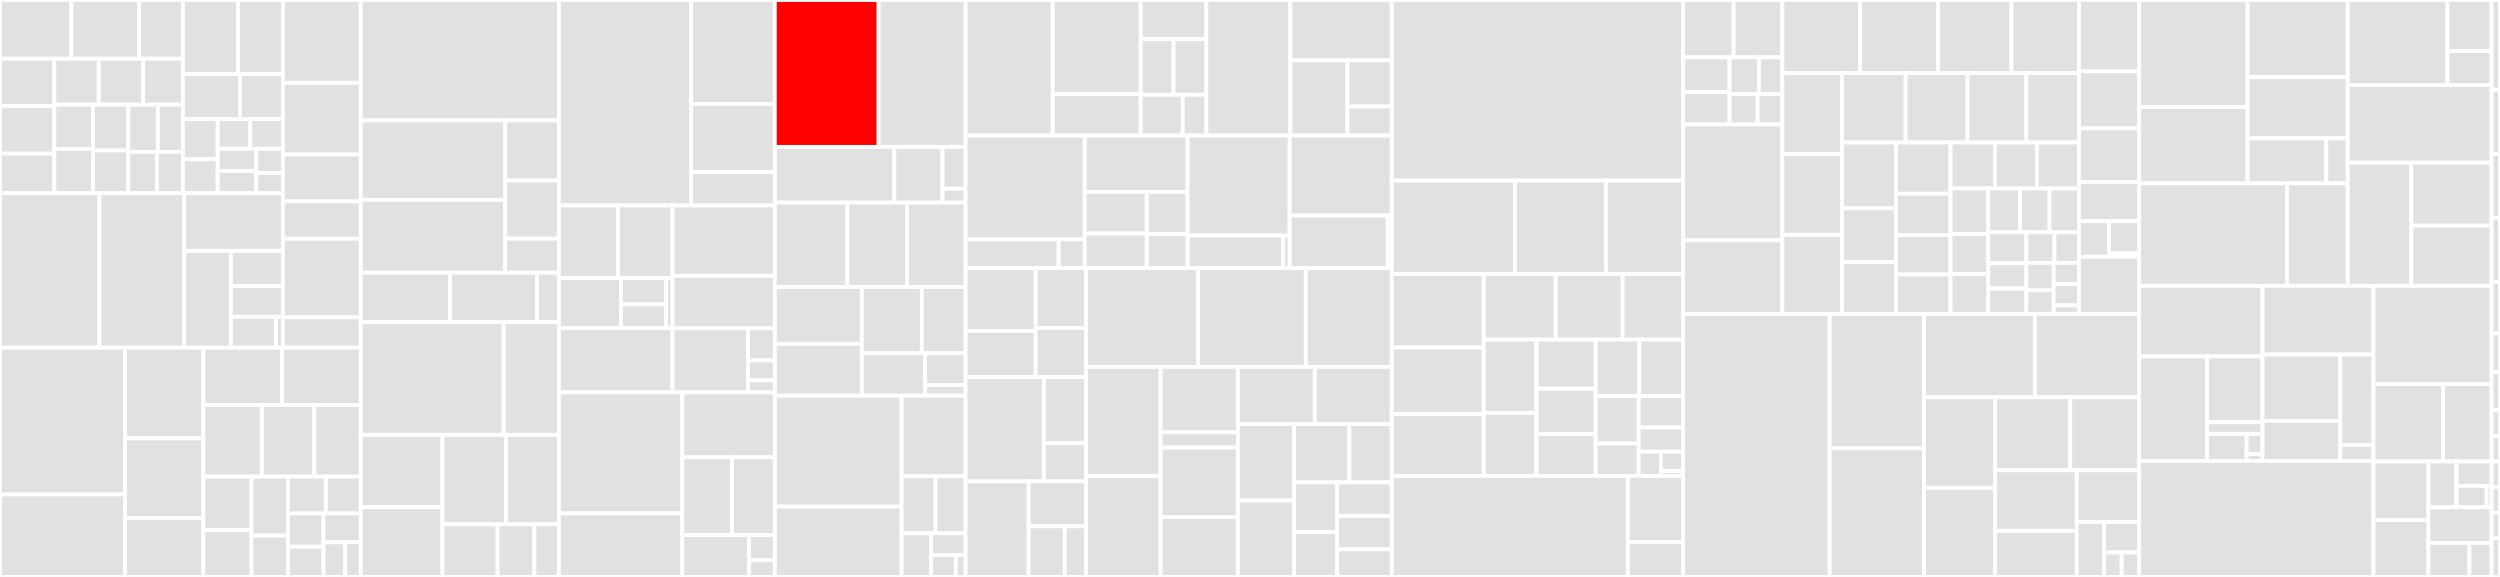 <svg baseProfile="full" width="650" height="150" viewBox="0 0 650 150" version="1.1"
xmlns="http://www.w3.org/2000/svg" xmlns:ev="http://www.w3.org/2001/xml-events"
xmlns:xlink="http://www.w3.org/1999/xlink">

<rect x="0" y="0" width="650" height="150" fill="#333333" stroke="none"/>

<style>rect.s{mask:url(#mask);}</style>
<defs>
  <pattern id="white" width="4" height="4" patternUnits="userSpaceOnUse" patternTransform="rotate(45)">
    <rect width="2" height="2" transform="translate(0,0)" fill="white"></rect>
  </pattern>
  <mask id="mask">
    <rect x="0" y="0" width="100%" height="100%" fill="url(#white)"></rect>
  </mask>
</defs>

<rect x="0" y="0" width="18.545" height="15.269" fill="#e1e1e1" stroke="white" stroke-width="1" class=" tooltipped" data-content="browser/src/Services/Learning/Tutorial/Tutorials/TargetsVimPluginTutorial.tsx"><title>browser/src/Services/Learning/Tutorial/Tutorials/TargetsVimPluginTutorial.tsx</title></rect>
<rect x="18.545" y="0" width="17.594" height="15.269" fill="#e1e1e1" stroke="white" stroke-width="1" class=" tooltipped" data-content="browser/src/Services/Learning/Tutorial/Tutorials/TextObjectsTutorial.tsx"><title>browser/src/Services/Learning/Tutorial/Tutorials/TextObjectsTutorial.tsx</title></rect>
<rect x="36.138" y="0" width="11.412" height="15.269" fill="#e1e1e1" stroke="white" stroke-width="1" class=" tooltipped" data-content="browser/src/Services/Learning/Tutorial/Tutorials/DeleteCharacterTutorial.tsx"><title>browser/src/Services/Learning/Tutorial/Tutorials/DeleteCharacterTutorial.tsx</title></rect>
<rect x="0" y="15.269" width="14.12" height="12.341" fill="#e1e1e1" stroke="white" stroke-width="1" class=" tooltipped" data-content="browser/src/Services/Learning/Tutorial/Tutorials/VisualModeTutorial.tsx"><title>browser/src/Services/Learning/Tutorial/Tutorials/VisualModeTutorial.tsx</title></rect>
<rect x="0" y="27.61" width="14.12" height="12.341" fill="#e1e1e1" stroke="white" stroke-width="1" class=" tooltipped" data-content="browser/src/Services/Learning/Tutorial/Tutorials/DeleteOperatorTutorial.tsx"><title>browser/src/Services/Learning/Tutorial/Tutorials/DeleteOperatorTutorial.tsx</title></rect>
<rect x="0" y="39.951" width="14.12" height="10.284" fill="#e1e1e1" stroke="white" stroke-width="1" class=" tooltipped" data-content="browser/src/Services/Learning/Tutorial/Tutorials/SearchInBufferTutorial.tsx"><title>browser/src/Services/Learning/Tutorial/Tutorials/SearchInBufferTutorial.tsx</title></rect>
<rect x="14.12" y="15.269" width="11.549" height="11.945" fill="#e1e1e1" stroke="white" stroke-width="1" class=" tooltipped" data-content="browser/src/Services/Learning/Tutorial/Tutorials/CopyPasteTutorial.tsx"><title>browser/src/Services/Learning/Tutorial/Tutorials/CopyPasteTutorial.tsx</title></rect>
<rect x="25.669" y="15.269" width="11.549" height="11.945" fill="#e1e1e1" stroke="white" stroke-width="1" class=" tooltipped" data-content="browser/src/Services/Learning/Tutorial/Tutorials/index.tsx"><title>browser/src/Services/Learning/Tutorial/Tutorials/index.tsx</title></rect>
<rect x="37.217" y="15.269" width="10.333" height="11.945" fill="#e1e1e1" stroke="white" stroke-width="1" class=" tooltipped" data-content="browser/src/Services/Learning/Tutorial/Tutorials/SwitchModeTutorial.tsx"><title>browser/src/Services/Learning/Tutorial/Tutorials/SwitchModeTutorial.tsx</title></rect>
<rect x="14.12" y="27.214" width="10.092" height="11.51" fill="#e1e1e1" stroke="white" stroke-width="1" class=" tooltipped" data-content="browser/src/Services/Learning/Tutorial/Tutorials/DotCommandTutorial.tsx"><title>browser/src/Services/Learning/Tutorial/Tutorials/DotCommandTutorial.tsx</title></rect>
<rect x="14.12" y="38.724" width="10.092" height="11.51" fill="#e1e1e1" stroke="white" stroke-width="1" class=" tooltipped" data-content="browser/src/Services/Learning/Tutorial/Tutorials/WordMotionTutorial.tsx"><title>browser/src/Services/Learning/Tutorial/Tutorials/WordMotionTutorial.tsx</title></rect>
<rect x="24.212" y="27.214" width="9.146" height="11.907" fill="#e1e1e1" stroke="white" stroke-width="1" class=" tooltipped" data-content="browser/src/Services/Learning/Tutorial/Tutorials/ChangeOperatorTutorial.tsx"><title>browser/src/Services/Learning/Tutorial/Tutorials/ChangeOperatorTutorial.tsx</title></rect>
<rect x="24.212" y="39.121" width="9.146" height="11.114" fill="#e1e1e1" stroke="white" stroke-width="1" class=" tooltipped" data-content="browser/src/Services/Learning/Tutorial/Tutorials/InlineFindingTutorial.tsx"><title>browser/src/Services/Learning/Tutorial/Tutorials/InlineFindingTutorial.tsx</title></rect>
<rect x="33.358" y="27.214" width="7.687" height="12.278" fill="#e1e1e1" stroke="white" stroke-width="1" class=" tooltipped" data-content="browser/src/Services/Learning/Tutorial/Tutorials/BasicMovementTutorial.tsx"><title>browser/src/Services/Learning/Tutorial/Tutorials/BasicMovementTutorial.tsx</title></rect>
<rect x="41.046" y="27.214" width="6.505" height="12.278" fill="#e1e1e1" stroke="white" stroke-width="1" class=" tooltipped" data-content="browser/src/Services/Learning/Tutorial/Tutorials/BeginningsAndEndingsTutorial.tsx"><title>browser/src/Services/Learning/Tutorial/Tutorials/BeginningsAndEndingsTutorial.tsx</title></rect>
<rect x="33.358" y="39.491" width="7.434" height="10.743" fill="#e1e1e1" stroke="white" stroke-width="1" class=" tooltipped" data-content="browser/src/Services/Learning/Tutorial/Tutorials/VerticalMovementTutorial.tsx"><title>browser/src/Services/Learning/Tutorial/Tutorials/VerticalMovementTutorial.tsx</title></rect>
<rect x="40.792" y="39.491" width="6.758" height="10.743" fill="#e1e1e1" stroke="white" stroke-width="1" class=" tooltipped" data-content="browser/src/Services/Learning/Tutorial/Tutorials/InsertAndUndoTutorial.tsx"><title>browser/src/Services/Learning/Tutorial/Tutorials/InsertAndUndoTutorial.tsx</title></rect>
<rect x="47.55" y="0" width="14.327" height="19.257" fill="#e1e1e1" stroke="white" stroke-width="1" class=" tooltipped" data-content="browser/src/Services/Learning/Tutorial/Stages/CorrectLineStage.tsx"><title>browser/src/Services/Learning/Tutorial/Stages/CorrectLineStage.tsx</title></rect>
<rect x="61.878" y="0" width="11.688" height="19.257" fill="#e1e1e1" stroke="white" stroke-width="1" class=" tooltipped" data-content="browser/src/Services/Learning/Tutorial/Stages/MoveToGoalStage.tsx"><title>browser/src/Services/Learning/Tutorial/Stages/MoveToGoalStage.tsx</title></rect>
<rect x="47.55" y="19.257" width="14.866" height="11.721" fill="#e1e1e1" stroke="white" stroke-width="1" class=" tooltipped" data-content="browser/src/Services/Learning/Tutorial/Stages/FadeInLineStage.tsx"><title>browser/src/Services/Learning/Tutorial/Stages/FadeInLineStage.tsx</title></rect>
<rect x="62.416" y="19.257" width="11.149" height="11.721" fill="#e1e1e1" stroke="white" stroke-width="1" class=" tooltipped" data-content="browser/src/Services/Learning/Tutorial/Stages/DeleteCharactersStage.tsx"><title>browser/src/Services/Learning/Tutorial/Stages/DeleteCharactersStage.tsx</title></rect>
<rect x="47.55" y="30.978" width="9.049" height="10.431" fill="#e1e1e1" stroke="white" stroke-width="1" class=" tooltipped" data-content="browser/src/Services/Learning/Tutorial/Stages/CompositeStage.tsx"><title>browser/src/Services/Learning/Tutorial/Stages/CompositeStage.tsx</title></rect>
<rect x="47.55" y="41.409" width="9.049" height="8.826" fill="#e1e1e1" stroke="white" stroke-width="1" class=" tooltipped" data-content="browser/src/Services/Learning/Tutorial/Stages/index.tsx"><title>browser/src/Services/Learning/Tutorial/Stages/index.tsx</title></rect>
<rect x="56.599" y="30.978" width="8.483" height="7.703" fill="#e1e1e1" stroke="white" stroke-width="1" class=" tooltipped" data-content="browser/src/Services/Learning/Tutorial/Stages/SetBufferStage.tsx"><title>browser/src/Services/Learning/Tutorial/Stages/SetBufferStage.tsx</title></rect>
<rect x="65.083" y="30.978" width="8.483" height="7.703" fill="#e1e1e1" stroke="white" stroke-width="1" class=" tooltipped" data-content="browser/src/Services/Learning/Tutorial/Stages/WaitForStateStage.tsx"><title>browser/src/Services/Learning/Tutorial/Stages/WaitForStateStage.tsx</title></rect>
<rect x="56.599" y="38.681" width="10.054" height="5.777" fill="#e1e1e1" stroke="white" stroke-width="1" class=" tooltipped" data-content="browser/src/Services/Learning/Tutorial/Stages/WaitForRegisterStage.tsx"><title>browser/src/Services/Learning/Tutorial/Stages/WaitForRegisterStage.tsx</title></rect>
<rect x="56.599" y="44.458" width="10.054" height="5.777" fill="#e1e1e1" stroke="white" stroke-width="1" class=" tooltipped" data-content="browser/src/Services/Learning/Tutorial/Stages/InitializeBufferStage.tsx"><title>browser/src/Services/Learning/Tutorial/Stages/InitializeBufferStage.tsx</title></rect>
<rect x="66.654" y="38.681" width="6.912" height="6.302" fill="#e1e1e1" stroke="white" stroke-width="1" class=" tooltipped" data-content="browser/src/Services/Learning/Tutorial/Stages/SetCursorPositionStage.tsx"><title>browser/src/Services/Learning/Tutorial/Stages/SetCursorPositionStage.tsx</title></rect>
<rect x="66.654" y="44.983" width="6.912" height="5.252" fill="#e1e1e1" stroke="white" stroke-width="1" class=" tooltipped" data-content="browser/src/Services/Learning/Tutorial/Stages/WaitForModeStage.tsx"><title>browser/src/Services/Learning/Tutorial/Stages/WaitForModeStage.tsx</title></rect>
<rect x="0" y="50.235" width="25.847" height="40.168" fill="#e1e1e1" stroke="white" stroke-width="1" class=" tooltipped" data-content="browser/src/Services/Learning/Tutorial/TutorialBufferLayer.tsx"><title>browser/src/Services/Learning/Tutorial/TutorialBufferLayer.tsx</title></rect>
<rect x="25.847" y="50.235" width="22.052" height="40.168" fill="#e1e1e1" stroke="white" stroke-width="1" class=" tooltipped" data-content="browser/src/Services/Learning/Tutorial/Notes.tsx"><title>browser/src/Services/Learning/Tutorial/Notes.tsx</title></rect>
<rect x="47.899" y="50.235" width="25.667" height="14.992" fill="#e1e1e1" stroke="white" stroke-width="1" class=" tooltipped" data-content="browser/src/Services/Learning/Tutorial/TutorialManager.ts"><title>browser/src/Services/Learning/Tutorial/TutorialManager.ts</title></rect>
<rect x="47.899" y="65.227" width="12.112" height="25.176" fill="#e1e1e1" stroke="white" stroke-width="1" class=" tooltipped" data-content="browser/src/Services/Learning/Tutorial/TutorialGameplayManager.ts"><title>browser/src/Services/Learning/Tutorial/TutorialGameplayManager.ts</title></rect>
<rect x="60.011" y="65.227" width="13.554" height="9.106" fill="#e1e1e1" stroke="white" stroke-width="1" class=" tooltipped" data-content="browser/src/Services/Learning/Tutorial/GameplayBufferLayer.tsx"><title>browser/src/Services/Learning/Tutorial/GameplayBufferLayer.tsx</title></rect>
<rect x="60.011" y="74.333" width="13.554" height="8.035" fill="#e1e1e1" stroke="white" stroke-width="1" class=" tooltipped" data-content="browser/src/Services/Learning/Tutorial/CompletionView.tsx"><title>browser/src/Services/Learning/Tutorial/CompletionView.tsx</title></rect>
<rect x="60.011" y="82.368" width="11.747" height="8.035" fill="#e1e1e1" stroke="white" stroke-width="1" class=" tooltipped" data-content="browser/src/Services/Learning/Tutorial/GoalView.tsx"><title>browser/src/Services/Learning/Tutorial/GoalView.tsx</title></rect>
<rect x="71.759" y="82.368" width="1.807" height="8.035" fill="#e1e1e1" stroke="white" stroke-width="1" class=" tooltipped" data-content="browser/src/Services/Learning/Tutorial/index.ts"><title>browser/src/Services/Learning/Tutorial/index.ts</title></rect>
<rect x="73.566" y="0" width="20.239" height="21.524" fill="#e1e1e1" stroke="white" stroke-width="1" class=" tooltipped" data-content="browser/src/Services/Learning/Achievements/AchievementsManager.ts"><title>browser/src/Services/Learning/Achievements/AchievementsManager.ts</title></rect>
<rect x="73.566" y="21.524" width="20.239" height="18.654" fill="#e1e1e1" stroke="white" stroke-width="1" class=" tooltipped" data-content="browser/src/Services/Learning/Achievements/AchievementsBufferLayer.tsx"><title>browser/src/Services/Learning/Achievements/AchievementsBufferLayer.tsx</title></rect>
<rect x="73.566" y="40.179" width="20.239" height="12.197" fill="#e1e1e1" stroke="white" stroke-width="1" class=" tooltipped" data-content="browser/src/Services/Learning/Achievements/AchievementNotificationRenderer.tsx"><title>browser/src/Services/Learning/Achievements/AchievementNotificationRenderer.tsx</title></rect>
<rect x="73.566" y="52.376" width="20.239" height="9.686" fill="#e1e1e1" stroke="white" stroke-width="1" class=" tooltipped" data-content="browser/src/Services/Learning/Achievements/index.tsx"><title>browser/src/Services/Learning/Achievements/index.tsx</title></rect>
<rect x="73.566" y="62.062" width="20.239" height="20.448" fill="#e1e1e1" stroke="white" stroke-width="1" class=" tooltipped" data-content="browser/src/Services/Learning/LearningPane.tsx"><title>browser/src/Services/Learning/LearningPane.tsx</title></rect>
<rect x="73.566" y="82.51" width="20.239" height="7.892" fill="#e1e1e1" stroke="white" stroke-width="1" class=" tooltipped" data-content="browser/src/Services/Learning/index.ts"><title>browser/src/Services/Learning/index.ts</title></rect>
<rect x="0" y="90.402" width="32.527" height="38.169" fill="#e1e1e1" stroke="white" stroke-width="1" class=" tooltipped" data-content="browser/src/Services/Language/LanguageManager.ts"><title>browser/src/Services/Language/LanguageManager.ts</title></rect>
<rect x="0" y="128.572" width="32.527" height="21.428" fill="#e1e1e1" stroke="white" stroke-width="1" class=" tooltipped" data-content="browser/src/Services/Language/LanguageStore.ts"><title>browser/src/Services/Language/LanguageStore.ts</title></rect>
<rect x="32.527" y="90.402" width="20.345" height="23.554" fill="#e1e1e1" stroke="white" stroke-width="1" class=" tooltipped" data-content="browser/src/Services/Language/LanguageClientProcess.ts"><title>browser/src/Services/Language/LanguageClientProcess.ts</title></rect>
<rect x="32.527" y="113.956" width="20.345" height="20.699" fill="#e1e1e1" stroke="white" stroke-width="1" class=" tooltipped" data-content="browser/src/Services/Language/LanguageEditorIntegration.ts"><title>browser/src/Services/Language/LanguageEditorIntegration.ts</title></rect>
<rect x="32.527" y="134.655" width="20.345" height="15.345" fill="#e1e1e1" stroke="white" stroke-width="1" class=" tooltipped" data-content="browser/src/Services/Language/LanguageClient.ts"><title>browser/src/Services/Language/LanguageClient.ts</title></rect>
<rect x="52.872" y="90.402" width="20.466" height="14.899" fill="#e1e1e1" stroke="white" stroke-width="1" class=" tooltipped" data-content="browser/src/Services/Language/LanguageConfiguration.ts"><title>browser/src/Services/Language/LanguageConfiguration.ts</title></rect>
<rect x="73.338" y="90.402" width="20.466" height="14.899" fill="#e1e1e1" stroke="white" stroke-width="1" class=" tooltipped" data-content="browser/src/Services/Language/LanguageClientStatusBar.tsx"><title>browser/src/Services/Language/LanguageClientStatusBar.tsx</title></rect>
<rect x="52.872" y="105.302" width="15.204" height="18.624" fill="#e1e1e1" stroke="white" stroke-width="1" class=" tooltipped" data-content="browser/src/Services/Language/SignatureHelp.ts"><title>browser/src/Services/Language/SignatureHelp.ts</title></rect>
<rect x="68.075" y="105.302" width="13.644" height="18.624" fill="#e1e1e1" stroke="white" stroke-width="1" class=" tooltipped" data-content="browser/src/Services/Language/SignatureHelpView.tsx"><title>browser/src/Services/Language/SignatureHelpView.tsx</title></rect>
<rect x="81.72" y="105.302" width="12.085" height="18.624" fill="#e1e1e1" stroke="white" stroke-width="1" class=" tooltipped" data-content="browser/src/Services/Language/Formatting.ts"><title>browser/src/Services/Language/Formatting.ts</title></rect>
<rect x="52.872" y="123.926" width="12.53" height="13.906" fill="#e1e1e1" stroke="white" stroke-width="1" class=" tooltipped" data-content="browser/src/Services/Language/FindAllReferences.ts"><title>browser/src/Services/Language/FindAllReferences.ts</title></rect>
<rect x="52.872" y="137.832" width="12.53" height="12.168" fill="#e1e1e1" stroke="white" stroke-width="1" class=" tooltipped" data-content="browser/src/Services/Language/DefinitionRequestor.ts"><title>browser/src/Services/Language/DefinitionRequestor.ts</title></rect>
<rect x="65.402" y="123.926" width="9.467" height="15.338" fill="#e1e1e1" stroke="white" stroke-width="1" class=" tooltipped" data-content="browser/src/Services/Language/CodeAction.ts"><title>browser/src/Services/Language/CodeAction.ts</title></rect>
<rect x="65.402" y="139.264" width="9.467" height="10.736" fill="#e1e1e1" stroke="white" stroke-width="1" class=" tooltipped" data-content="browser/src/Services/Language/index.ts"><title>browser/src/Services/Language/index.ts</title></rect>
<rect x="74.87" y="123.926" width="9.846" height="9.586" fill="#e1e1e1" stroke="white" stroke-width="1" class=" tooltipped" data-content="browser/src/Services/Language/HoverRequestor.ts"><title>browser/src/Services/Language/HoverRequestor.ts</title></rect>
<rect x="84.716" y="123.926" width="9.089" height="9.586" fill="#e1e1e1" stroke="white" stroke-width="1" class=" tooltipped" data-content="browser/src/Services/Language/PromiseQueue.ts"><title>browser/src/Services/Language/PromiseQueue.ts</title></rect>
<rect x="74.87" y="133.512" width="9.247" height="8.637" fill="#e1e1e1" stroke="white" stroke-width="1" class=" tooltipped" data-content="browser/src/Services/Language/addInsertModeLanguageFunctionality.ts"><title>browser/src/Services/Language/addInsertModeLanguageFunctionality.ts</title></rect>
<rect x="74.87" y="142.149" width="9.247" height="7.851" fill="#e1e1e1" stroke="white" stroke-width="1" class=" tooltipped" data-content="browser/src/Services/Language/Edits.ts"><title>browser/src/Services/Language/Edits.ts</title></rect>
<rect x="84.117" y="133.512" width="9.688" height="7.495" fill="#e1e1e1" stroke="white" stroke-width="1" class=" tooltipped" data-content="browser/src/Services/Language/RenameView.tsx"><title>browser/src/Services/Language/RenameView.tsx</title></rect>
<rect x="84.117" y="141.007" width="5.651" height="8.993" fill="#e1e1e1" stroke="white" stroke-width="1" class=" tooltipped" data-content="browser/src/Services/Language/LanguageClientTypes.ts"><title>browser/src/Services/Language/LanguageClientTypes.ts</title></rect>
<rect x="89.768" y="141.007" width="4.037" height="8.993" fill="#e1e1e1" stroke="white" stroke-width="1" class=" tooltipped" data-content="browser/src/Services/Language/Workspace.ts"><title>browser/src/Services/Language/Workspace.ts</title></rect>
<rect x="93.804" y="0" width="51.5" height="31.297" fill="#e1e1e1" stroke="white" stroke-width="1" class=" tooltipped" data-content="browser/src/Services/Search/Scorer/QuickOpenScorer.ts"><title>browser/src/Services/Search/Scorer/QuickOpenScorer.ts</title></rect>
<rect x="93.804" y="31.297" width="37.572" height="20.677" fill="#e1e1e1" stroke="white" stroke-width="1" class=" tooltipped" data-content="browser/src/Services/Search/Scorer/filters.ts"><title>browser/src/Services/Search/Scorer/filters.ts</title></rect>
<rect x="93.804" y="51.974" width="37.572" height="18.938" fill="#e1e1e1" stroke="white" stroke-width="1" class=" tooltipped" data-content="browser/src/Services/Search/Scorer/Comparers.ts"><title>browser/src/Services/Search/Scorer/Comparers.ts</title></rect>
<rect x="131.376" y="31.297" width="13.929" height="15.637" fill="#e1e1e1" stroke="white" stroke-width="1" class=" tooltipped" data-content="browser/src/Services/Search/Scorer/OniQuickOpenScorer.ts"><title>browser/src/Services/Search/Scorer/OniQuickOpenScorer.ts</title></rect>
<rect x="131.376" y="46.934" width="13.929" height="15.116" fill="#e1e1e1" stroke="white" stroke-width="1" class=" tooltipped" data-content="browser/src/Services/Search/Scorer/strings.ts"><title>browser/src/Services/Search/Scorer/strings.ts</title></rect>
<rect x="131.376" y="62.05" width="13.929" height="8.861" fill="#e1e1e1" stroke="white" stroke-width="1" class=" tooltipped" data-content="browser/src/Services/Search/Scorer/Utilities.ts"><title>browser/src/Services/Search/Scorer/Utilities.ts</title></rect>
<rect x="93.804" y="70.912" width="23.204" height="12.829" fill="#e1e1e1" stroke="white" stroke-width="1" class=" tooltipped" data-content="browser/src/Services/Search/SearchProvider.ts"><title>browser/src/Services/Search/SearchProvider.ts</title></rect>
<rect x="117.008" y="70.912" width="22.638" height="12.829" fill="#e1e1e1" stroke="white" stroke-width="1" class=" tooltipped" data-content="browser/src/Services/Search/FinderProcess.ts"><title>browser/src/Services/Search/FinderProcess.ts</title></rect>
<rect x="139.646" y="70.912" width="5.659" height="12.829" fill="#e1e1e1" stroke="white" stroke-width="1" class=" tooltipped" data-content="browser/src/Services/Search/RipGrep.ts"><title>browser/src/Services/Search/RipGrep.ts</title></rect>
<rect x="93.804" y="83.741" width="37.14" height="29.323" fill="#e1e1e1" stroke="white" stroke-width="1" class=" tooltipped" data-content="browser/src/Services/Snippets/SnippetSession.ts"><title>browser/src/Services/Snippets/SnippetSession.ts</title></rect>
<rect x="130.944" y="83.741" width="14.361" height="29.323" fill="#e1e1e1" stroke="white" stroke-width="1" class=" tooltipped" data-content="browser/src/Services/Snippets/UserSnippetProvider.ts"><title>browser/src/Services/Snippets/UserSnippetProvider.ts</title></rect>
<rect x="93.804" y="113.064" width="21.229" height="18.81" fill="#e1e1e1" stroke="white" stroke-width="1" class=" tooltipped" data-content="browser/src/Services/Snippets/SnippetProvider.ts"><title>browser/src/Services/Snippets/SnippetProvider.ts</title></rect>
<rect x="93.804" y="131.874" width="21.229" height="18.126" fill="#e1e1e1" stroke="white" stroke-width="1" class=" tooltipped" data-content="browser/src/Services/Snippets/SnippetManager.ts"><title>browser/src/Services/Snippets/SnippetManager.ts</title></rect>
<rect x="115.034" y="113.064" width="16.54" height="23.265" fill="#e1e1e1" stroke="white" stroke-width="1" class=" tooltipped" data-content="browser/src/Services/Snippets/SnippetBufferLayer.tsx"><title>browser/src/Services/Snippets/SnippetBufferLayer.tsx</title></rect>
<rect x="131.574" y="113.064" width="13.731" height="23.265" fill="#e1e1e1" stroke="white" stroke-width="1" class=" tooltipped" data-content="browser/src/Services/Snippets/OniSnippet.ts"><title>browser/src/Services/Snippets/OniSnippet.ts</title></rect>
<rect x="115.034" y="136.329" width="14.339" height="13.671" fill="#e1e1e1" stroke="white" stroke-width="1" class=" tooltipped" data-content="browser/src/Services/Snippets/index.ts"><title>browser/src/Services/Snippets/index.ts</title></rect>
<rect x="129.373" y="136.329" width="9.559" height="13.671" fill="#e1e1e1" stroke="white" stroke-width="1" class=" tooltipped" data-content="browser/src/Services/Snippets/SnippetCompletionProvider.ts"><title>browser/src/Services/Snippets/SnippetCompletionProvider.ts</title></rect>
<rect x="138.932" y="136.329" width="6.373" height="13.671" fill="#e1e1e1" stroke="white" stroke-width="1" class=" tooltipped" data-content="browser/src/Services/Snippets/SnippetVariableResolver.ts"><title>browser/src/Services/Snippets/SnippetVariableResolver.ts</title></rect>
<rect x="145.305" y="0" width="34.395" height="53.405" fill="#e1e1e1" stroke="white" stroke-width="1" class=" tooltipped" data-content="browser/src/Services/Explorer/ExplorerStore.ts"><title>browser/src/Services/Explorer/ExplorerStore.ts</title></rect>
<rect x="179.7" y="0" width="21.752" height="27.036" fill="#e1e1e1" stroke="white" stroke-width="1" class=" tooltipped" data-content="browser/src/Services/Explorer/ExplorerView.tsx"><title>browser/src/Services/Explorer/ExplorerView.tsx</title></rect>
<rect x="179.7" y="27.036" width="21.752" height="17.69" fill="#e1e1e1" stroke="white" stroke-width="1" class=" tooltipped" data-content="browser/src/Services/Explorer/ExplorerFileSystem.ts"><title>browser/src/Services/Explorer/ExplorerFileSystem.ts</title></rect>
<rect x="179.7" y="44.727" width="21.752" height="8.678" fill="#e1e1e1" stroke="white" stroke-width="1" class=" tooltipped" data-content="browser/src/Services/Explorer/ExplorerSelectors.ts"><title>browser/src/Services/Explorer/ExplorerSelectors.ts</title></rect>
<rect x="145.305" y="53.405" width="15.359" height="18.908" fill="#e1e1e1" stroke="white" stroke-width="1" class=" tooltipped" data-content="browser/src/Services/Menu/Filter/RegExFilter.ts"><title>browser/src/Services/Menu/Filter/RegExFilter.ts</title></rect>
<rect x="160.664" y="53.405" width="14.207" height="18.908" fill="#e1e1e1" stroke="white" stroke-width="1" class=" tooltipped" data-content="browser/src/Services/Menu/Filter/FuseFilter.ts"><title>browser/src/Services/Menu/Filter/FuseFilter.ts</title></rect>
<rect x="145.305" y="72.313" width="16.178" height="13.015" fill="#e1e1e1" stroke="white" stroke-width="1" class=" tooltipped" data-content="browser/src/Services/Menu/Filter/VSCodeFilter.ts"><title>browser/src/Services/Menu/Filter/VSCodeFilter.ts</title></rect>
<rect x="161.483" y="72.313" width="11.715" height="6.817" fill="#e1e1e1" stroke="white" stroke-width="1" class=" tooltipped" data-content="browser/src/Services/Menu/Filter/index.ts"><title>browser/src/Services/Menu/Filter/index.ts</title></rect>
<rect x="161.483" y="79.13" width="11.715" height="6.197" fill="#e1e1e1" stroke="white" stroke-width="1" class=" tooltipped" data-content="browser/src/Services/Menu/Filter/Utils.ts"><title>browser/src/Services/Menu/Filter/Utils.ts</title></rect>
<rect x="173.198" y="72.313" width="1.674" height="13.015" fill="#e1e1e1" stroke="white" stroke-width="1" class=" tooltipped" data-content="browser/src/Services/Menu/Filter/NoFilter.ts"><title>browser/src/Services/Menu/Filter/NoFilter.ts</title></rect>
<rect x="145.305" y="85.328" width="29.567" height="16.698" fill="#e1e1e1" stroke="white" stroke-width="1" class=" tooltipped" data-content="browser/src/Services/Menu/Menu.ts"><title>browser/src/Services/Menu/Menu.ts</title></rect>
<rect x="174.872" y="53.405" width="26.58" height="18.301" fill="#e1e1e1" stroke="white" stroke-width="1" class=" tooltipped" data-content="browser/src/Services/Menu/MenuComponent.tsx"><title>browser/src/Services/Menu/MenuComponent.tsx</title></rect>
<rect x="174.872" y="71.706" width="26.58" height="13.657" fill="#e1e1e1" stroke="white" stroke-width="1" class=" tooltipped" data-content="browser/src/Services/Menu/MenuReducer.ts"><title>browser/src/Services/Menu/MenuReducer.ts</title></rect>
<rect x="174.872" y="85.364" width="19.608" height="16.662" fill="#e1e1e1" stroke="white" stroke-width="1" class=" tooltipped" data-content="browser/src/Services/Menu/MenuActionCreators.ts"><title>browser/src/Services/Menu/MenuActionCreators.ts</title></rect>
<rect x="194.48" y="85.364" width="6.972" height="8.331" fill="#e1e1e1" stroke="white" stroke-width="1" class=" tooltipped" data-content="browser/src/Services/Menu/index.ts"><title>browser/src/Services/Menu/index.ts</title></rect>
<rect x="194.48" y="93.695" width="6.972" height="5.207" fill="#e1e1e1" stroke="white" stroke-width="1" class=" tooltipped" data-content="browser/src/Services/Menu/PinnedIconView.tsx"><title>browser/src/Services/Menu/PinnedIconView.tsx</title></rect>
<rect x="194.48" y="98.902" width="6.972" height="3.124" fill="#e1e1e1" stroke="white" stroke-width="1" class=" tooltipped" data-content="browser/src/Services/Menu/MenuState.ts"><title>browser/src/Services/Menu/MenuState.ts</title></rect>
<rect x="145.305" y="102.026" width="32.084" height="31.455" fill="#e1e1e1" stroke="white" stroke-width="1" class=" tooltipped" data-content="browser/src/Services/Completion/CompletionStore.ts"><title>browser/src/Services/Completion/CompletionStore.ts</title></rect>
<rect x="145.305" y="133.481" width="32.084" height="16.519" fill="#e1e1e1" stroke="white" stroke-width="1" class=" tooltipped" data-content="browser/src/Services/Completion/CompletionUtility.ts"><title>browser/src/Services/Completion/CompletionUtility.ts</title></rect>
<rect x="177.389" y="102.026" width="24.063" height="16.897" fill="#e1e1e1" stroke="white" stroke-width="1" class=" tooltipped" data-content="browser/src/Services/Completion/Completion.ts"><title>browser/src/Services/Completion/Completion.ts</title></rect>
<rect x="177.389" y="118.922" width="12.929" height="20.216" fill="#e1e1e1" stroke="white" stroke-width="1" class=" tooltipped" data-content="browser/src/Services/Completion/CompletionSelectors.ts"><title>browser/src/Services/Completion/CompletionSelectors.ts</title></rect>
<rect x="190.318" y="118.922" width="11.134" height="20.216" fill="#e1e1e1" stroke="white" stroke-width="1" class=" tooltipped" data-content="browser/src/Services/Completion/CompletionsRequestor.ts"><title>browser/src/Services/Completion/CompletionsRequestor.ts</title></rect>
<rect x="177.389" y="139.138" width="17.379" height="10.862" fill="#e1e1e1" stroke="white" stroke-width="1" class=" tooltipped" data-content="browser/src/Services/Completion/CompletionProviders.ts"><title>browser/src/Services/Completion/CompletionProviders.ts</title></rect>
<rect x="194.768" y="139.138" width="6.684" height="6.517" fill="#e1e1e1" stroke="white" stroke-width="1" class=" tooltipped" data-content="browser/src/Services/Completion/CompletionState.ts"><title>browser/src/Services/Completion/CompletionState.ts</title></rect>
<rect x="194.768" y="145.655" width="6.684" height="4.345" fill="#e1e1e1" stroke="white" stroke-width="1" class=" tooltipped" data-content="browser/src/Services/Completion/index.ts"><title>browser/src/Services/Completion/index.ts</title></rect>
<rect x="201.452" y="0" width="26.992" height="38.195" fill="red" stroke="white" stroke-width="1" class=" tooltipped" data-content="browser/src/Services/VersionControl/VersionControlManager.tsx"><title>browser/src/Services/VersionControl/VersionControlManager.tsx</title></rect>
<rect x="228.444" y="0" width="22.62" height="38.195" fill="#e1e1e1" stroke="white" stroke-width="1" class=" tooltipped" data-content="browser/src/Services/VersionControl/VersionControlPane.tsx"><title>browser/src/Services/VersionControl/VersionControlPane.tsx</title></rect>
<rect x="201.452" y="38.195" width="31.071" height="14.488" fill="#e1e1e1" stroke="white" stroke-width="1" class=" tooltipped" data-content="browser/src/Services/VersionControl/VersionControlView.tsx"><title>browser/src/Services/VersionControl/VersionControlView.tsx</title></rect>
<rect x="232.523" y="38.195" width="12.528" height="14.488" fill="#e1e1e1" stroke="white" stroke-width="1" class=" tooltipped" data-content="browser/src/Services/VersionControl/VersionControlStore.ts"><title>browser/src/Services/VersionControl/VersionControlStore.ts</title></rect>
<rect x="245.051" y="38.195" width="6.014" height="10.866" fill="#e1e1e1" stroke="white" stroke-width="1" class=" tooltipped" data-content="browser/src/Services/VersionControl/index.ts"><title>browser/src/Services/VersionControl/index.ts</title></rect>
<rect x="245.051" y="49.061" width="6.014" height="3.622" fill="#e1e1e1" stroke="white" stroke-width="1" class=" tooltipped" data-content="browser/src/Services/VersionControl/VersionControlProvider.ts"><title>browser/src/Services/VersionControl/VersionControlProvider.ts</title></rect>
<rect x="201.452" y="52.683" width="18.853" height="21.951" fill="#e1e1e1" stroke="white" stroke-width="1" class=" tooltipped" data-content="browser/src/Services/SyntaxHighlighting/SyntaxHighlightingStore.ts"><title>browser/src/Services/SyntaxHighlighting/SyntaxHighlightingStore.ts</title></rect>
<rect x="220.305" y="52.683" width="15.545" height="21.951" fill="#e1e1e1" stroke="white" stroke-width="1" class=" tooltipped" data-content="browser/src/Services/SyntaxHighlighting/TokenThemeProvider.tsx"><title>browser/src/Services/SyntaxHighlighting/TokenThemeProvider.tsx</title></rect>
<rect x="235.85" y="52.683" width="15.215" height="21.951" fill="#e1e1e1" stroke="white" stroke-width="1" class=" tooltipped" data-content="browser/src/Services/SyntaxHighlighting/SyntaxHighlighting.ts"><title>browser/src/Services/SyntaxHighlighting/SyntaxHighlighting.ts</title></rect>
<rect x="201.452" y="74.634" width="22.621" height="14.764" fill="#e1e1e1" stroke="white" stroke-width="1" class=" tooltipped" data-content="browser/src/Services/SyntaxHighlighting/SyntaxHighlightReconciler.ts"><title>browser/src/Services/SyntaxHighlighting/SyntaxHighlightReconciler.ts</title></rect>
<rect x="201.452" y="89.398" width="22.621" height="13.48" fill="#e1e1e1" stroke="white" stroke-width="1" class=" tooltipped" data-content="browser/src/Services/SyntaxHighlighting/SyntaxHighlightingPeriodicJob.ts"><title>browser/src/Services/SyntaxHighlighting/SyntaxHighlightingPeriodicJob.ts</title></rect>
<rect x="224.073" y="74.634" width="15.604" height="17.215" fill="#e1e1e1" stroke="white" stroke-width="1" class=" tooltipped" data-content="browser/src/Services/SyntaxHighlighting/SyntaxHighlightingReducer.ts"><title>browser/src/Services/SyntaxHighlighting/SyntaxHighlightingReducer.ts</title></rect>
<rect x="239.678" y="74.634" width="11.387" height="17.215" fill="#e1e1e1" stroke="white" stroke-width="1" class=" tooltipped" data-content="browser/src/Services/SyntaxHighlighting/TokenGenerator.tsx"><title>browser/src/Services/SyntaxHighlighting/TokenGenerator.tsx</title></rect>
<rect x="224.073" y="91.849" width="16.458" height="11.029" fill="#e1e1e1" stroke="white" stroke-width="1" class=" tooltipped" data-content="browser/src/Services/SyntaxHighlighting/GrammarLoader.ts"><title>browser/src/Services/SyntaxHighlighting/GrammarLoader.ts</title></rect>
<rect x="240.532" y="91.849" width="10.533" height="8.271" fill="#e1e1e1" stroke="white" stroke-width="1" class=" tooltipped" data-content="browser/src/Services/SyntaxHighlighting/SyntaxHighlightSelectors.ts"><title>browser/src/Services/SyntaxHighlighting/SyntaxHighlightSelectors.ts</title></rect>
<rect x="240.532" y="100.121" width="10.533" height="2.757" fill="#e1e1e1" stroke="white" stroke-width="1" class=" tooltipped" data-content="browser/src/Services/SyntaxHighlighting/index.ts"><title>browser/src/Services/SyntaxHighlighting/index.ts</title></rect>
<rect x="201.452" y="102.878" width="32.972" height="28.846" fill="#e1e1e1" stroke="white" stroke-width="1" class=" tooltipped" data-content="browser/src/Services/Configuration/Configuration.ts"><title>browser/src/Services/Configuration/Configuration.ts</title></rect>
<rect x="201.452" y="131.724" width="32.972" height="18.276" fill="#e1e1e1" stroke="white" stroke-width="1" class=" tooltipped" data-content="browser/src/Services/Configuration/FileConfigurationProvider.ts"><title>browser/src/Services/Configuration/FileConfigurationProvider.ts</title></rect>
<rect x="234.425" y="102.878" width="16.64" height="20.943" fill="#e1e1e1" stroke="white" stroke-width="1" class=" tooltipped" data-content="browser/src/Services/Configuration/ConfigurationEditor.ts"><title>browser/src/Services/Configuration/ConfigurationEditor.ts</title></rect>
<rect x="234.425" y="123.821" width="8.81" height="14.835" fill="#e1e1e1" stroke="white" stroke-width="1" class=" tooltipped" data-content="browser/src/Services/Configuration/UserConfiguration.ts"><title>browser/src/Services/Configuration/UserConfiguration.ts</title></rect>
<rect x="243.234" y="123.821" width="7.831" height="14.835" fill="#e1e1e1" stroke="white" stroke-width="1" class=" tooltipped" data-content="browser/src/Services/Configuration/DefaultConfiguration.ts"><title>browser/src/Services/Configuration/DefaultConfiguration.ts</title></rect>
<rect x="234.425" y="138.656" width="7.68" height="11.344" fill="#e1e1e1" stroke="white" stroke-width="1" class=" tooltipped" data-content="browser/src/Services/Configuration/PersistentSettings.ts"><title>browser/src/Services/Configuration/PersistentSettings.ts</title></rect>
<rect x="242.105" y="138.656" width="8.96" height="5.672" fill="#e1e1e1" stroke="white" stroke-width="1" class=" tooltipped" data-content="browser/src/Services/Configuration/DeprecatedConfigurationValues.ts"><title>browser/src/Services/Configuration/DeprecatedConfigurationValues.ts</title></rect>
<rect x="242.105" y="144.328" width="6.4" height="5.672" fill="#e1e1e1" stroke="white" stroke-width="1" class=" tooltipped" data-content="browser/src/Services/Configuration/ReasonConfiguration.ts"><title>browser/src/Services/Configuration/ReasonConfiguration.ts</title></rect>
<rect x="248.505" y="144.328" width="2.56" height="5.672" fill="#e1e1e1" stroke="white" stroke-width="1" class=" tooltipped" data-content="browser/src/Services/Configuration/index.ts"><title>browser/src/Services/Configuration/index.ts</title></rect>
<rect x="251.065" y="0" width="22.653" height="35.256" fill="#e1e1e1" stroke="white" stroke-width="1" class=" tooltipped" data-content="browser/src/Services/WindowManager/WindowManager.ts"><title>browser/src/Services/WindowManager/WindowManager.ts</title></rect>
<rect x="273.718" y="0" width="22.859" height="24.457" fill="#e1e1e1" stroke="white" stroke-width="1" class=" tooltipped" data-content="browser/src/Services/WindowManager/LinearSplitProvider.ts"><title>browser/src/Services/WindowManager/LinearSplitProvider.ts</title></rect>
<rect x="273.718" y="24.457" width="22.859" height="10.799" fill="#e1e1e1" stroke="white" stroke-width="1" class=" tooltipped" data-content="browser/src/Services/WindowManager/RelationalSplitNavigator.ts"><title>browser/src/Services/WindowManager/RelationalSplitNavigator.ts</title></rect>
<rect x="296.577" y="0" width="17.093" height="10.194" fill="#e1e1e1" stroke="white" stroke-width="1" class=" tooltipped" data-content="browser/src/Services/WindowManager/WindowManagerStore.ts"><title>browser/src/Services/WindowManager/WindowManagerStore.ts</title></rect>
<rect x="296.577" y="10.194" width="8.546" height="14.442" fill="#e1e1e1" stroke="white" stroke-width="1" class=" tooltipped" data-content="browser/src/Services/WindowManager/index.ts"><title>browser/src/Services/WindowManager/index.ts</title></rect>
<rect x="305.123" y="10.194" width="8.546" height="14.442" fill="#e1e1e1" stroke="white" stroke-width="1" class=" tooltipped" data-content="browser/src/Services/WindowManager/layoutFromSplitInfo.ts"><title>browser/src/Services/WindowManager/layoutFromSplitInfo.ts</title></rect>
<rect x="296.577" y="24.636" width="10.939" height="10.619" fill="#e1e1e1" stroke="white" stroke-width="1" class=" tooltipped" data-content="browser/src/Services/WindowManager/WindowDock.ts"><title>browser/src/Services/WindowManager/WindowDock.ts</title></rect>
<rect x="307.516" y="24.636" width="6.153" height="10.619" fill="#e1e1e1" stroke="white" stroke-width="1" class=" tooltipped" data-content="browser/src/Services/WindowManager/SingleSplitProvider.ts"><title>browser/src/Services/WindowManager/SingleSplitProvider.ts</title></rect>
<rect x="313.67" y="0" width="21.829" height="35.256" fill="#e1e1e1" stroke="white" stroke-width="1" class=" tooltipped" data-content="browser/src/Services/Sidebar/SidebarStore.ts"><title>browser/src/Services/Sidebar/SidebarStore.ts</title></rect>
<rect x="335.499" y="0" width="26.36" height="15.7" fill="#e1e1e1" stroke="white" stroke-width="1" class=" tooltipped" data-content="browser/src/Services/Sidebar/SidebarContentSplit.tsx"><title>browser/src/Services/Sidebar/SidebarContentSplit.tsx</title></rect>
<rect x="335.499" y="15.7" width="14.851" height="19.556" fill="#e1e1e1" stroke="white" stroke-width="1" class=" tooltipped" data-content="browser/src/Services/Sidebar/SidebarView.tsx"><title>browser/src/Services/Sidebar/SidebarView.tsx</title></rect>
<rect x="350.349" y="15.7" width="11.509" height="11.986" fill="#e1e1e1" stroke="white" stroke-width="1" class=" tooltipped" data-content="browser/src/Services/Sidebar/index.ts"><title>browser/src/Services/Sidebar/index.ts</title></rect>
<rect x="350.349" y="27.686" width="11.509" height="7.57" fill="#e1e1e1" stroke="white" stroke-width="1" class=" tooltipped" data-content="browser/src/Services/Sidebar/SidebarSplit.tsx"><title>browser/src/Services/Sidebar/SidebarSplit.tsx</title></rect>
<rect x="251.065" y="35.256" width="30.963" height="26.966" fill="#e1e1e1" stroke="white" stroke-width="1" class=" tooltipped" data-content="browser/src/Services/Browser/BrowserView.tsx"><title>browser/src/Services/Browser/BrowserView.tsx</title></rect>
<rect x="251.065" y="62.221" width="24.19" height="7.503" fill="#e1e1e1" stroke="white" stroke-width="1" class=" tooltipped" data-content="browser/src/Services/Browser/AddressBarView.tsx"><title>browser/src/Services/Browser/AddressBarView.tsx</title></rect>
<rect x="275.255" y="62.221" width="6.773" height="7.503" fill="#e1e1e1" stroke="white" stroke-width="1" class=" tooltipped" data-content="browser/src/Services/Browser/BrowserButtonView.tsx"><title>browser/src/Services/Browser/BrowserButtonView.tsx</title></rect>
<rect x="282.028" y="35.256" width="26.751" height="14.656" fill="#e1e1e1" stroke="white" stroke-width="1" class=" tooltipped" data-content="browser/src/Services/Notifications/NotificationsView.tsx"><title>browser/src/Services/Notifications/NotificationsView.tsx</title></rect>
<rect x="282.028" y="49.912" width="16.124" height="10.807" fill="#e1e1e1" stroke="white" stroke-width="1" class=" tooltipped" data-content="browser/src/Services/Notifications/Notification.ts"><title>browser/src/Services/Notifications/Notification.ts</title></rect>
<rect x="282.028" y="60.719" width="16.124" height="9.006" fill="#e1e1e1" stroke="white" stroke-width="1" class=" tooltipped" data-content="browser/src/Services/Notifications/NotificationStore.ts"><title>browser/src/Services/Notifications/NotificationStore.ts</title></rect>
<rect x="298.152" y="49.912" width="10.627" height="10.931" fill="#e1e1e1" stroke="white" stroke-width="1" class=" tooltipped" data-content="browser/src/Services/Notifications/index.ts"><title>browser/src/Services/Notifications/index.ts</title></rect>
<rect x="298.152" y="60.843" width="10.627" height="8.882" fill="#e1e1e1" stroke="white" stroke-width="1" class=" tooltipped" data-content="browser/src/Services/Notifications/Notifications.ts"><title>browser/src/Services/Notifications/Notifications.ts</title></rect>
<rect x="308.779" y="35.256" width="26.54" height="25.989" fill="#e1e1e1" stroke="white" stroke-width="1" class=" tooltipped" data-content="browser/src/Services/Workspace/Workspace.ts"><title>browser/src/Services/Workspace/Workspace.ts</title></rect>
<rect x="308.779" y="61.244" width="24.828" height="8.481" fill="#e1e1e1" stroke="white" stroke-width="1" class=" tooltipped" data-content="browser/src/Services/Workspace/WorkspaceConfiguration.ts"><title>browser/src/Services/Workspace/WorkspaceConfiguration.ts</title></rect>
<rect x="333.606" y="61.244" width="1.712" height="8.481" fill="#e1e1e1" stroke="white" stroke-width="1" class=" tooltipped" data-content="browser/src/Services/Workspace/index.ts"><title>browser/src/Services/Workspace/index.ts</title></rect>
<rect x="335.319" y="35.256" width="26.54" height="20.791" fill="#e1e1e1" stroke="white" stroke-width="1" class=" tooltipped" data-content="browser/src/Services/ContextMenu/ContextMenu.tsx"><title>browser/src/Services/ContextMenu/ContextMenu.tsx</title></rect>
<rect x="335.319" y="56.047" width="25.478" height="13.678" fill="#e1e1e1" stroke="white" stroke-width="1" class=" tooltipped" data-content="browser/src/Services/ContextMenu/ContextMenuComponent.tsx"><title>browser/src/Services/ContextMenu/ContextMenuComponent.tsx</title></rect>
<rect x="360.797" y="56.047" width="1.062" height="13.678" fill="#e1e1e1" stroke="white" stroke-width="1" class=" tooltipped" data-content="browser/src/Services/ContextMenu/index.ts"><title>browser/src/Services/ContextMenu/index.ts</title></rect>
<rect x="251.065" y="69.725" width="18.212" height="16.345" fill="#e1e1e1" stroke="white" stroke-width="1" class=" tooltipped" data-content="browser/src/Services/Sneak/Sneak.tsx"><title>browser/src/Services/Sneak/Sneak.tsx</title></rect>
<rect x="251.065" y="86.07" width="18.212" height="11.96" fill="#e1e1e1" stroke="white" stroke-width="1" class=" tooltipped" data-content="browser/src/Services/Sneak/SneakView.tsx"><title>browser/src/Services/Sneak/SneakView.tsx</title></rect>
<rect x="269.277" y="69.725" width="13.082" height="15.54" fill="#e1e1e1" stroke="white" stroke-width="1" class=" tooltipped" data-content="browser/src/Services/Sneak/index.tsx"><title>browser/src/Services/Sneak/index.tsx</title></rect>
<rect x="269.277" y="85.265" width="13.082" height="12.765" fill="#e1e1e1" stroke="white" stroke-width="1" class=" tooltipped" data-content="browser/src/Services/Sneak/SneakStore.ts"><title>browser/src/Services/Sneak/SneakStore.ts</title></rect>
<rect x="251.065" y="98.03" width="20.327" height="27.145" fill="#e1e1e1" stroke="white" stroke-width="1" class=" tooltipped" data-content="browser/src/Services/Themes/ThemeManager.ts"><title>browser/src/Services/Themes/ThemeManager.ts</title></rect>
<rect x="271.392" y="98.03" width="10.966" height="17.214" fill="#e1e1e1" stroke="white" stroke-width="1" class=" tooltipped" data-content="browser/src/Services/Themes/ThemeLoader.ts"><title>browser/src/Services/Themes/ThemeLoader.ts</title></rect>
<rect x="271.392" y="115.244" width="10.966" height="9.931" fill="#e1e1e1" stroke="white" stroke-width="1" class=" tooltipped" data-content="browser/src/Services/Themes/index.ts"><title>browser/src/Services/Themes/index.ts</title></rect>
<rect x="251.065" y="125.175" width="16.378" height="24.825" fill="#e1e1e1" stroke="white" stroke-width="1" class=" tooltipped" data-content="browser/src/Services/IconThemes/Icons.ts"><title>browser/src/Services/IconThemes/Icons.ts</title></rect>
<rect x="267.443" y="125.175" width="14.916" height="11.682" fill="#e1e1e1" stroke="white" stroke-width="1" class=" tooltipped" data-content="browser/src/Services/IconThemes/IconThemeLoader.ts"><title>browser/src/Services/IconThemes/IconThemeLoader.ts</title></rect>
<rect x="267.443" y="136.857" width="9.391" height="13.143" fill="#e1e1e1" stroke="white" stroke-width="1" class=" tooltipped" data-content="browser/src/Services/IconThemes/StyleWriter.ts"><title>browser/src/Services/IconThemes/StyleWriter.ts</title></rect>
<rect x="276.834" y="136.857" width="5.524" height="13.143" fill="#e1e1e1" stroke="white" stroke-width="1" class=" tooltipped" data-content="browser/src/Services/IconThemes/index.ts"><title>browser/src/Services/IconThemes/index.ts</title></rect>
<rect x="282.358" y="69.725" width="29.141" height="25.663" fill="#e1e1e1" stroke="white" stroke-width="1" class=" tooltipped" data-content="browser/src/Services/AutoClosingPairs.ts"><title>browser/src/Services/AutoClosingPairs.ts</title></rect>
<rect x="311.499" y="69.725" width="28.009" height="25.663" fill="#e1e1e1" stroke="white" stroke-width="1" class=" tooltipped" data-content="browser/src/Services/Automation.ts"><title>browser/src/Services/Automation.ts</title></rect>
<rect x="339.508" y="69.725" width="22.351" height="25.663" fill="#e1e1e1" stroke="white" stroke-width="1" class=" tooltipped" data-content="browser/src/Services/Recorder.ts"><title>browser/src/Services/Recorder.ts</title></rect>
<rect x="282.358" y="95.387" width="19.41" height="28.429" fill="#e1e1e1" stroke="white" stroke-width="1" class=" tooltipped" data-content="browser/src/Services/InputManager.ts"><title>browser/src/Services/InputManager.ts</title></rect>
<rect x="282.358" y="123.816" width="19.41" height="26.184" fill="#e1e1e1" stroke="white" stroke-width="1" class=" tooltipped" data-content="browser/src/Services/EditorManager.ts"><title>browser/src/Services/EditorManager.ts</title></rect>
<rect x="301.768" y="95.387" width="20.074" height="16.999" fill="#e1e1e1" stroke="white" stroke-width="1" class=" tooltipped" data-content="browser/src/Services/Particles/ParticleSystem.tsx"><title>browser/src/Services/Particles/ParticleSystem.tsx</title></rect>
<rect x="301.768" y="112.386" width="20.074" height="3.978" fill="#e1e1e1" stroke="white" stroke-width="1" class=" tooltipped" data-content="browser/src/Services/Particles/index.tsx"><title>browser/src/Services/Particles/index.tsx</title></rect>
<rect x="301.768" y="116.364" width="20.074" height="18.084" fill="#e1e1e1" stroke="white" stroke-width="1" class=" tooltipped" data-content="browser/src/Services/TypingPredictionManager.ts"><title>browser/src/Services/TypingPredictionManager.ts</title></rect>
<rect x="301.768" y="134.448" width="20.074" height="15.552" fill="#e1e1e1" stroke="white" stroke-width="1" class=" tooltipped" data-content="browser/src/Services/FileMappings.ts"><title>browser/src/Services/FileMappings.ts</title></rect>
<rect x="321.843" y="95.387" width="20.008" height="14.878" fill="#e1e1e1" stroke="white" stroke-width="1" class=" tooltipped" data-content="browser/src/Services/CommandManager.ts"><title>browser/src/Services/CommandManager.ts</title></rect>
<rect x="341.851" y="95.387" width="20.008" height="14.878" fill="#e1e1e1" stroke="white" stroke-width="1" class=" tooltipped" data-content="browser/src/Services/Diagnostics.ts"><title>browser/src/Services/Diagnostics.ts</title></rect>
<rect x="321.843" y="110.265" width="14.618" height="19.867" fill="#e1e1e1" stroke="white" stroke-width="1" class=" tooltipped" data-content="browser/src/Services/Colors.ts"><title>browser/src/Services/Colors.ts</title></rect>
<rect x="321.843" y="130.133" width="14.618" height="19.867" fill="#e1e1e1" stroke="white" stroke-width="1" class=" tooltipped" data-content="browser/src/Services/StatusBar.ts"><title>browser/src/Services/StatusBar.ts</title></rect>
<rect x="336.46" y="110.265" width="14.376" height="15.151" fill="#e1e1e1" stroke="white" stroke-width="1" class=" tooltipped" data-content="browser/src/Services/TokenColors.ts"><title>browser/src/Services/TokenColors.ts</title></rect>
<rect x="350.837" y="110.265" width="11.022" height="15.151" fill="#e1e1e1" stroke="white" stroke-width="1" class=" tooltipped" data-content="browser/src/Services/DragAndDrop.tsx"><title>browser/src/Services/DragAndDrop.tsx</title></rect>
<rect x="336.46" y="125.416" width="11.222" height="12.939" fill="#e1e1e1" stroke="white" stroke-width="1" class=" tooltipped" data-content="browser/src/Services/Overlay.ts"><title>browser/src/Services/Overlay.ts</title></rect>
<rect x="336.46" y="138.355" width="11.222" height="11.645" fill="#e1e1e1" stroke="white" stroke-width="1" class=" tooltipped" data-content="browser/src/Services/VimConfigurationSynchronizer.ts"><title>browser/src/Services/VimConfigurationSynchronizer.ts</title></rect>
<rect x="347.683" y="125.416" width="14.176" height="8.707" fill="#e1e1e1" stroke="white" stroke-width="1" class=" tooltipped" data-content="browser/src/Services/Metadata.ts"><title>browser/src/Services/Metadata.ts</title></rect>
<rect x="347.683" y="134.123" width="14.176" height="8.707" fill="#e1e1e1" stroke="white" stroke-width="1" class=" tooltipped" data-content="browser/src/Services/FocusManager.ts"><title>browser/src/Services/FocusManager.ts</title></rect>
<rect x="347.683" y="142.83" width="14.176" height="7.17" fill="#e1e1e1" stroke="white" stroke-width="1" class=" tooltipped" data-content="browser/src/Services/FileIcon.tsx"><title>browser/src/Services/FileIcon.tsx</title></rect>
<rect x="361.859" y="0" width="75.75" height="46.965" fill="#e1e1e1" stroke="white" stroke-width="1" class=" tooltipped" data-content="browser/src/Editor/NeovimEditor/NeovimEditor.tsx"><title>browser/src/Editor/NeovimEditor/NeovimEditor.tsx</title></rect>
<rect x="361.859" y="46.965" width="32.037" height="24.249" fill="#e1e1e1" stroke="white" stroke-width="1" class=" tooltipped" data-content="browser/src/Editor/NeovimEditor/NeovimEditorReducer.ts"><title>browser/src/Editor/NeovimEditor/NeovimEditorReducer.ts</title></rect>
<rect x="393.895" y="46.965" width="23.653" height="24.249" fill="#e1e1e1" stroke="white" stroke-width="1" class=" tooltipped" data-content="browser/src/Editor/NeovimEditor/markdown.ts"><title>browser/src/Editor/NeovimEditor/markdown.ts</title></rect>
<rect x="417.549" y="46.965" width="20.06" height="24.249" fill="#e1e1e1" stroke="white" stroke-width="1" class=" tooltipped" data-content="browser/src/Editor/NeovimEditor/NeovimEditorActions.ts"><title>browser/src/Editor/NeovimEditor/NeovimEditorActions.ts</title></rect>
<rect x="361.859" y="71.214" width="23.914" height="19.127" fill="#e1e1e1" stroke="white" stroke-width="1" class=" tooltipped" data-content="browser/src/Editor/NeovimEditor/Symbols.ts"><title>browser/src/Editor/NeovimEditor/Symbols.ts</title></rect>
<rect x="361.859" y="90.341" width="23.914" height="17.306" fill="#e1e1e1" stroke="white" stroke-width="1" class=" tooltipped" data-content="browser/src/Editor/NeovimEditor/HoverRenderer.tsx"><title>browser/src/Editor/NeovimEditor/HoverRenderer.tsx</title></rect>
<rect x="361.859" y="107.647" width="23.914" height="16.091" fill="#e1e1e1" stroke="white" stroke-width="1" class=" tooltipped" data-content="browser/src/Editor/NeovimEditor/NeovimEditorCommands.ts"><title>browser/src/Editor/NeovimEditor/NeovimEditorCommands.ts</title></rect>
<rect x="385.773" y="71.214" width="18.695" height="17.088" fill="#e1e1e1" stroke="white" stroke-width="1" class=" tooltipped" data-content="browser/src/Editor/NeovimEditor/WelcomeBufferLayer.tsx"><title>browser/src/Editor/NeovimEditor/WelcomeBufferLayer.tsx</title></rect>
<rect x="404.468" y="71.214" width="17.42" height="17.088" fill="#e1e1e1" stroke="white" stroke-width="1" class=" tooltipped" data-content="browser/src/Editor/NeovimEditor/NeovimEditorSelectors.ts"><title>browser/src/Editor/NeovimEditor/NeovimEditorSelectors.ts</title></rect>
<rect x="421.888" y="71.214" width="15.721" height="17.088" fill="#e1e1e1" stroke="white" stroke-width="1" class=" tooltipped" data-content="browser/src/Editor/NeovimEditor/Rename.tsx"><title>browser/src/Editor/NeovimEditor/Rename.tsx</title></rect>
<rect x="385.773" y="88.302" width="13.727" height="19.04" fill="#e1e1e1" stroke="white" stroke-width="1" class=" tooltipped" data-content="browser/src/Editor/NeovimEditor/NeovimBufferLayersView.tsx"><title>browser/src/Editor/NeovimEditor/NeovimBufferLayersView.tsx</title></rect>
<rect x="385.773" y="107.342" width="13.727" height="16.396" fill="#e1e1e1" stroke="white" stroke-width="1" class=" tooltipped" data-content="browser/src/Editor/NeovimEditor/NeovimPopupMenu.tsx"><title>browser/src/Editor/NeovimEditor/NeovimPopupMenu.tsx</title></rect>
<rect x="399.5" y="88.302" width="15.367" height="12.757" fill="#e1e1e1" stroke="white" stroke-width="1" class=" tooltipped" data-content="browser/src/Editor/NeovimEditor/Definition.ts"><title>browser/src/Editor/NeovimEditor/Definition.ts</title></rect>
<rect x="399.5" y="101.059" width="15.367" height="11.812" fill="#e1e1e1" stroke="white" stroke-width="1" class=" tooltipped" data-content="browser/src/Editor/NeovimEditor/CompletionMenu.ts"><title>browser/src/Editor/NeovimEditor/CompletionMenu.ts</title></rect>
<rect x="399.5" y="112.871" width="15.367" height="10.867" fill="#e1e1e1" stroke="white" stroke-width="1" class=" tooltipped" data-content="browser/src/Editor/NeovimEditor/NeovimRenderer.tsx"><title>browser/src/Editor/NeovimEditor/NeovimRenderer.tsx</title></rect>
<rect x="414.866" y="88.302" width="11.371" height="14.685" fill="#e1e1e1" stroke="white" stroke-width="1" class=" tooltipped" data-content="browser/src/Editor/NeovimEditor/BufferLayerManager.ts"><title>browser/src/Editor/NeovimEditor/BufferLayerManager.ts</title></rect>
<rect x="426.238" y="88.302" width="11.371" height="14.685" fill="#e1e1e1" stroke="white" stroke-width="1" class=" tooltipped" data-content="browser/src/Editor/NeovimEditor/NeovimSurface.tsx"><title>browser/src/Editor/NeovimEditor/NeovimSurface.tsx</title></rect>
<rect x="414.866" y="102.987" width="11.196" height="12.321" fill="#e1e1e1" stroke="white" stroke-width="1" class=" tooltipped" data-content="browser/src/Editor/NeovimEditor/FileDropHandler.tsx"><title>browser/src/Editor/NeovimEditor/FileDropHandler.tsx</title></rect>
<rect x="414.866" y="115.308" width="11.196" height="8.43" fill="#e1e1e1" stroke="white" stroke-width="1" class=" tooltipped" data-content="browser/src/Editor/NeovimEditor/NeovimEditorStore.ts"><title>browser/src/Editor/NeovimEditor/NeovimEditorStore.ts</title></rect>
<rect x="426.063" y="102.987" width="11.546" height="8.175" fill="#e1e1e1" stroke="white" stroke-width="1" class=" tooltipped" data-content="browser/src/Editor/NeovimEditor/NeovimEditorLoadingOverlay.tsx"><title>browser/src/Editor/NeovimEditor/NeovimEditorLoadingOverlay.tsx</title></rect>
<rect x="426.063" y="111.162" width="11.546" height="6.288" fill="#e1e1e1" stroke="white" stroke-width="1" class=" tooltipped" data-content="browser/src/Editor/NeovimEditor/NeovimInput.tsx"><title>browser/src/Editor/NeovimEditor/NeovimInput.tsx</title></rect>
<rect x="426.063" y="117.45" width="5.773" height="6.288" fill="#e1e1e1" stroke="white" stroke-width="1" class=" tooltipped" data-content="browser/src/Editor/NeovimEditor/NeovimActiveWindow.tsx"><title>browser/src/Editor/NeovimEditor/NeovimActiveWindow.tsx</title></rect>
<rect x="431.836" y="117.45" width="5.773" height="5.031" fill="#e1e1e1" stroke="white" stroke-width="1" class=" tooltipped" data-content="browser/src/Editor/NeovimEditor/ToolTipsProvider.ts"><title>browser/src/Editor/NeovimEditor/ToolTipsProvider.ts</title></rect>
<rect x="431.836" y="122.48" width="5.773" height="1.258" fill="#e1e1e1" stroke="white" stroke-width="1" class=" tooltipped" data-content="browser/src/Editor/NeovimEditor/index.ts"><title>browser/src/Editor/NeovimEditor/index.ts</title></rect>
<rect x="361.859" y="123.738" width="61.374" height="26.262" fill="#e1e1e1" stroke="white" stroke-width="1" class=" tooltipped" data-content="browser/src/Editor/BufferManager.ts"><title>browser/src/Editor/BufferManager.ts</title></rect>
<rect x="423.233" y="123.738" width="14.376" height="17.171" fill="#e1e1e1" stroke="white" stroke-width="1" class=" tooltipped" data-content="browser/src/Editor/Editor.ts"><title>browser/src/Editor/Editor.ts</title></rect>
<rect x="423.233" y="140.909" width="14.376" height="9.091" fill="#e1e1e1" stroke="white" stroke-width="1" class=" tooltipped" data-content="browser/src/Editor/BufferHighlights.ts"><title>browser/src/Editor/BufferHighlights.ts</title></rect>
<rect x="437.609" y="0" width="13.143" height="14.915" fill="#e1e1e1" stroke="white" stroke-width="1" class=" tooltipped" data-content="browser/src/UI/components/VersionControl/Branch.tsx"><title>browser/src/UI/components/VersionControl/Branch.tsx</title></rect>
<rect x="450.752" y="0" width="12.656" height="14.915" fill="#e1e1e1" stroke="white" stroke-width="1" class=" tooltipped" data-content="browser/src/UI/components/VersionControl/Staged.tsx"><title>browser/src/UI/components/VersionControl/Staged.tsx</title></rect>
<rect x="437.609" y="14.915" width="12.067" height="9.025" fill="#e1e1e1" stroke="white" stroke-width="1" class=" tooltipped" data-content="browser/src/UI/components/VersionControl/Commits.tsx"><title>browser/src/UI/components/VersionControl/Commits.tsx</title></rect>
<rect x="437.609" y="23.94" width="12.067" height="8.423" fill="#e1e1e1" stroke="white" stroke-width="1" class=" tooltipped" data-content="browser/src/UI/components/VersionControl/File.tsx"><title>browser/src/UI/components/VersionControl/File.tsx</title></rect>
<rect x="449.676" y="14.915" width="7.629" height="9.517" fill="#e1e1e1" stroke="white" stroke-width="1" class=" tooltipped" data-content="browser/src/UI/components/VersionControl/Status.tsx"><title>browser/src/UI/components/VersionControl/Status.tsx</title></rect>
<rect x="457.305" y="14.915" width="6.103" height="9.517" fill="#e1e1e1" stroke="white" stroke-width="1" class=" tooltipped" data-content="browser/src/UI/components/VersionControl/CommitMessage.tsx"><title>browser/src/UI/components/VersionControl/CommitMessage.tsx</title></rect>
<rect x="449.676" y="24.433" width="7.324" height="7.931" fill="#e1e1e1" stroke="white" stroke-width="1" class=" tooltipped" data-content="browser/src/UI/components/VersionControl/SectionTitle.tsx"><title>browser/src/UI/components/VersionControl/SectionTitle.tsx</title></rect>
<rect x="457" y="24.433" width="6.408" height="7.931" fill="#e1e1e1" stroke="white" stroke-width="1" class=" tooltipped" data-content="browser/src/UI/components/VersionControl/Help.tsx"><title>browser/src/UI/components/VersionControl/Help.tsx</title></rect>
<rect x="437.609" y="32.363" width="25.799" height="30.112" fill="#e1e1e1" stroke="white" stroke-width="1" class=" tooltipped" data-content="browser/src/UI/components/Tabs.tsx"><title>browser/src/UI/components/Tabs.tsx</title></rect>
<rect x="437.609" y="62.476" width="25.799" height="19.137" fill="#e1e1e1" stroke="white" stroke-width="1" class=" tooltipped" data-content="browser/src/UI/components/CursorPositioner.tsx"><title>browser/src/UI/components/CursorPositioner.tsx</title></rect>
<rect x="463.408" y="0" width="20.237" height="19.015" fill="#e1e1e1" stroke="white" stroke-width="1" class=" tooltipped" data-content="browser/src/UI/components/common.ts"><title>browser/src/UI/components/common.ts</title></rect>
<rect x="483.645" y="0" width="20.237" height="19.015" fill="#e1e1e1" stroke="white" stroke-width="1" class=" tooltipped" data-content="browser/src/UI/components/LightweightText.tsx"><title>browser/src/UI/components/LightweightText.tsx</title></rect>
<rect x="503.882" y="0" width="19.092" height="19.015" fill="#e1e1e1" stroke="white" stroke-width="1" class=" tooltipped" data-content="browser/src/UI/components/StatusBar.tsx"><title>browser/src/UI/components/StatusBar.tsx</title></rect>
<rect x="522.974" y="0" width="17.564" height="19.015" fill="#e1e1e1" stroke="white" stroke-width="1" class=" tooltipped" data-content="browser/src/UI/components/CommandLine.tsx"><title>browser/src/UI/components/CommandLine.tsx</title></rect>
<rect x="463.408" y="19.015" width="15.542" height="21.022" fill="#e1e1e1" stroke="white" stroke-width="1" class=" tooltipped" data-content="browser/src/UI/components/Error.tsx"><title>browser/src/UI/components/Error.tsx</title></rect>
<rect x="463.408" y="40.036" width="15.542" height="21.022" fill="#e1e1e1" stroke="white" stroke-width="1" class=" tooltipped" data-content="browser/src/UI/components/VimNavigator.tsx"><title>browser/src/UI/components/VimNavigator.tsx</title></rect>
<rect x="463.408" y="61.058" width="15.542" height="20.554" fill="#e1e1e1" stroke="white" stroke-width="1" class=" tooltipped" data-content="browser/src/UI/components/ToolTip.tsx"><title>browser/src/UI/components/ToolTip.tsx</title></rect>
<rect x="478.95" y="19.015" width="16.504" height="18.037" fill="#e1e1e1" stroke="white" stroke-width="1" class=" tooltipped" data-content="browser/src/UI/components/QuickInfo.tsx"><title>browser/src/UI/components/QuickInfo.tsx</title></rect>
<rect x="495.454" y="19.015" width="16.101" height="18.037" fill="#e1e1e1" stroke="white" stroke-width="1" class=" tooltipped" data-content="browser/src/UI/components/StatusResize.tsx"><title>browser/src/UI/components/StatusResize.tsx</title></rect>
<rect x="511.556" y="19.015" width="15.296" height="18.037" fill="#e1e1e1" stroke="white" stroke-width="1" class=" tooltipped" data-content="browser/src/UI/components/WildMenu.tsx"><title>browser/src/UI/components/WildMenu.tsx</title></rect>
<rect x="526.852" y="19.015" width="13.686" height="18.037" fill="#e1e1e1" stroke="white" stroke-width="1" class=" tooltipped" data-content="browser/src/UI/components/Cursor.tsx"><title>browser/src/UI/components/Cursor.tsx</title></rect>
<rect x="478.95" y="37.051" width="14.012" height="17.099" fill="#e1e1e1" stroke="white" stroke-width="1" class=" tooltipped" data-content="browser/src/UI/components/WindowSplits.tsx"><title>browser/src/UI/components/WindowSplits.tsx</title></rect>
<rect x="478.95" y="54.15" width="14.012" height="13.99" fill="#e1e1e1" stroke="white" stroke-width="1" class=" tooltipped" data-content="browser/src/UI/components/SidebarItemView.tsx"><title>browser/src/UI/components/SidebarItemView.tsx</title></rect>
<rect x="478.95" y="68.14" width="14.012" height="13.472" fill="#e1e1e1" stroke="white" stroke-width="1" class=" tooltipped" data-content="browser/src/UI/components/CursorLine.tsx"><title>browser/src/UI/components/CursorLine.tsx</title></rect>
<rect x="492.962" y="37.051" width="14.175" height="13.317" fill="#e1e1e1" stroke="white" stroke-width="1" class=" tooltipped" data-content="browser/src/UI/components/HighlightText.tsx"><title>browser/src/UI/components/HighlightText.tsx</title></rect>
<rect x="492.962" y="50.368" width="14.175" height="10.756" fill="#e1e1e1" stroke="white" stroke-width="1" class=" tooltipped" data-content="browser/src/UI/components/Arrow.tsx"><title>browser/src/UI/components/Arrow.tsx</title></rect>
<rect x="492.962" y="61.124" width="14.175" height="10.244" fill="#e1e1e1" stroke="white" stroke-width="1" class=" tooltipped" data-content="browser/src/UI/components/Sneakable.tsx"><title>browser/src/UI/components/Sneakable.tsx</title></rect>
<rect x="492.962" y="71.368" width="14.175" height="10.244" fill="#e1e1e1" stroke="white" stroke-width="1" class=" tooltipped" data-content="browser/src/UI/components/WithWidth.tsx"><title>browser/src/UI/components/WithWidth.tsx</title></rect>
<rect x="507.137" y="37.051" width="11.539" height="11.955" fill="#e1e1e1" stroke="white" stroke-width="1" class=" tooltipped" data-content="browser/src/UI/components/RedErrorScreen.tsx"><title>browser/src/UI/components/RedErrorScreen.tsx</title></rect>
<rect x="518.676" y="37.051" width="10.931" height="11.955" fill="#e1e1e1" stroke="white" stroke-width="1" class=" tooltipped" data-content="browser/src/UI/components/Background.tsx"><title>browser/src/UI/components/Background.tsx</title></rect>
<rect x="529.607" y="37.051" width="10.931" height="11.955" fill="#e1e1e1" stroke="white" stroke-width="1" class=" tooltipped" data-content="browser/src/UI/components/InstallHelp.tsx"><title>browser/src/UI/components/InstallHelp.tsx</title></rect>
<rect x="507.137" y="49.007" width="9.798" height="11.857" fill="#e1e1e1" stroke="white" stroke-width="1" class=" tooltipped" data-content="browser/src/UI/components/WindowTitle.tsx"><title>browser/src/UI/components/WindowTitle.tsx</title></rect>
<rect x="507.137" y="60.863" width="9.798" height="10.375" fill="#e1e1e1" stroke="white" stroke-width="1" class=" tooltipped" data-content="browser/src/UI/components/SidebarEmptyPaneView.tsx"><title>browser/src/UI/components/SidebarEmptyPaneView.tsx</title></rect>
<rect x="507.137" y="71.238" width="9.798" height="10.375" fill="#e1e1e1" stroke="white" stroke-width="1" class=" tooltipped" data-content="browser/src/UI/components/ExternalMenus.tsx"><title>browser/src/UI/components/ExternalMenus.tsx</title></rect>
<rect x="516.935" y="49.007" width="8.293" height="11.381" fill="#e1e1e1" stroke="white" stroke-width="1" class=" tooltipped" data-content="browser/src/UI/components/QuickInfoContainer.tsx"><title>browser/src/UI/components/QuickInfoContainer.tsx</title></rect>
<rect x="525.228" y="49.007" width="7.655" height="11.381" fill="#e1e1e1" stroke="white" stroke-width="1" class=" tooltipped" data-content="browser/src/UI/components/SidebarButton.tsx"><title>browser/src/UI/components/SidebarButton.tsx</title></rect>
<rect x="532.883" y="49.007" width="7.655" height="11.381" fill="#e1e1e1" stroke="white" stroke-width="1" class=" tooltipped" data-content="browser/src/UI/components/ErrorInfo.tsx"><title>browser/src/UI/components/ErrorInfo.tsx</title></rect>
<rect x="516.935" y="60.388" width="9.92" height="8.051" fill="#e1e1e1" stroke="white" stroke-width="1" class=" tooltipped" data-content="browser/src/UI/components/WindowSplitHost.tsx"><title>browser/src/UI/components/WindowSplitHost.tsx</title></rect>
<rect x="516.935" y="68.438" width="9.92" height="6.587" fill="#e1e1e1" stroke="white" stroke-width="1" class=" tooltipped" data-content="browser/src/UI/components/Loading.tsx"><title>browser/src/UI/components/Loading.tsx</title></rect>
<rect x="516.935" y="75.025" width="9.92" height="6.587" fill="#e1e1e1" stroke="white" stroke-width="1" class=" tooltipped" data-content="browser/src/UI/components/LoadingSpinner.tsx"><title>browser/src/UI/components/LoadingSpinner.tsx</title></rect>
<rect x="526.855" y="60.388" width="7.298" height="7.959" fill="#e1e1e1" stroke="white" stroke-width="1" class=" tooltipped" data-content="browser/src/UI/components/PureComponentWithDisposeTracking.tsx"><title>browser/src/UI/components/PureComponentWithDisposeTracking.tsx</title></rect>
<rect x="534.153" y="60.388" width="6.385" height="7.959" fill="#e1e1e1" stroke="white" stroke-width="1" class=" tooltipped" data-content="browser/src/UI/components/BufferLayerHeader.tsx"><title>browser/src/UI/components/BufferLayerHeader.tsx</title></rect>
<rect x="526.855" y="68.347" width="7.115" height="7.143" fill="#e1e1e1" stroke="white" stroke-width="1" class=" tooltipped" data-content="browser/src/UI/components/FlipCard.tsx"><title>browser/src/UI/components/FlipCard.tsx</title></rect>
<rect x="526.855" y="75.49" width="7.115" height="6.122" fill="#e1e1e1" stroke="white" stroke-width="1" class=" tooltipped" data-content="browser/src/UI/components/Caret.tsx"><title>browser/src/UI/components/Caret.tsx</title></rect>
<rect x="533.97" y="68.347" width="6.568" height="5.527" fill="#e1e1e1" stroke="white" stroke-width="1" class=" tooltipped" data-content="browser/src/UI/components/Text.tsx"><title>browser/src/UI/components/Text.tsx</title></rect>
<rect x="533.97" y="73.874" width="6.568" height="5.527" fill="#e1e1e1" stroke="white" stroke-width="1" class=" tooltipped" data-content="browser/src/UI/components/Visible.tsx"><title>browser/src/UI/components/Visible.tsx</title></rect>
<rect x="533.97" y="79.401" width="6.568" height="2.211" fill="#e1e1e1" stroke="white" stroke-width="1" class=" tooltipped" data-content="browser/src/UI/components/animations.ts"><title>browser/src/UI/components/animations.ts</title></rect>
<rect x="540.538" y="0" width="15.657" height="18.548" fill="#e1e1e1" stroke="white" stroke-width="1" class=" tooltipped" data-content="browser/src/UI/Shell/Shell.tsx"><title>browser/src/UI/Shell/Shell.tsx</title></rect>
<rect x="540.538" y="18.548" width="15.657" height="14.839" fill="#e1e1e1" stroke="white" stroke-width="1" class=" tooltipped" data-content="browser/src/UI/Shell/ShellReducer.ts"><title>browser/src/UI/Shell/ShellReducer.ts</title></rect>
<rect x="540.538" y="33.387" width="15.657" height="13.911" fill="#e1e1e1" stroke="white" stroke-width="1" class=" tooltipped" data-content="browser/src/UI/Shell/ShellView.tsx"><title>browser/src/UI/Shell/ShellView.tsx</title></rect>
<rect x="540.538" y="47.298" width="15.657" height="10.202" fill="#e1e1e1" stroke="white" stroke-width="1" class=" tooltipped" data-content="browser/src/UI/Shell/ShellActionCreators.ts"><title>browser/src/UI/Shell/ShellActionCreators.ts</title></rect>
<rect x="540.538" y="57.5" width="7.829" height="9.274" fill="#e1e1e1" stroke="white" stroke-width="1" class=" tooltipped" data-content="browser/src/UI/Shell/OverlayView.tsx"><title>browser/src/UI/Shell/OverlayView.tsx</title></rect>
<rect x="548.367" y="57.5" width="7.829" height="8.347" fill="#e1e1e1" stroke="white" stroke-width="1" class=" tooltipped" data-content="browser/src/UI/Shell/ShellState.ts"><title>browser/src/UI/Shell/ShellState.ts</title></rect>
<rect x="548.367" y="65.846" width="7.829" height="0.927" fill="#e1e1e1" stroke="white" stroke-width="1" class=" tooltipped" data-content="browser/src/UI/Shell/index.ts"><title>browser/src/UI/Shell/index.ts</title></rect>
<rect x="540.538" y="66.774" width="15.657" height="14.839" fill="#e1e1e1" stroke="white" stroke-width="1" class=" tooltipped" data-content="browser/src/UI/Icon.tsx"><title>browser/src/UI/Icon.tsx</title></rect>
<rect x="437.609" y="81.612" width="38.113" height="68.388" fill="#e1e1e1" stroke="white" stroke-width="1" class=" tooltipped" data-content="browser/src/neovim/NeovimInstance.ts"><title>browser/src/neovim/NeovimInstance.ts</title></rect>
<rect x="475.722" y="81.612" width="24.524" height="34.934" fill="#e1e1e1" stroke="white" stroke-width="1" class=" tooltipped" data-content="browser/src/neovim/Screen.ts"><title>browser/src/neovim/Screen.ts</title></rect>
<rect x="475.722" y="116.546" width="24.524" height="33.454" fill="#e1e1e1" stroke="white" stroke-width="1" class=" tooltipped" data-content="browser/src/neovim/NeovimWindowManager.ts"><title>browser/src/neovim/NeovimWindowManager.ts</title></rect>
<rect x="500.246" y="81.612" width="28.812" height="21.671" fill="#e1e1e1" stroke="white" stroke-width="1" class=" tooltipped" data-content="browser/src/neovim/Session.ts"><title>browser/src/neovim/Session.ts</title></rect>
<rect x="529.059" y="81.612" width="27.137" height="21.671" fill="#e1e1e1" stroke="white" stroke-width="1" class=" tooltipped" data-content="browser/src/neovim/SharedNeovimInstance.ts"><title>browser/src/neovim/SharedNeovimInstance.ts</title></rect>
<rect x="500.246" y="103.284" width="18.494" height="23.555" fill="#e1e1e1" stroke="white" stroke-width="1" class=" tooltipped" data-content="browser/src/neovim/actions.ts"><title>browser/src/neovim/actions.ts</title></rect>
<rect x="500.246" y="126.838" width="18.494" height="23.162" fill="#e1e1e1" stroke="white" stroke-width="1" class=" tooltipped" data-content="browser/src/neovim/NeovimMarks.ts"><title>browser/src/neovim/NeovimMarks.ts</title></rect>
<rect x="518.741" y="103.284" width="19.492" height="18.997" fill="#e1e1e1" stroke="white" stroke-width="1" class=" tooltipped" data-content="browser/src/neovim/NeovimBufferUpdateManager.ts"><title>browser/src/neovim/NeovimBufferUpdateManager.ts</title></rect>
<rect x="538.233" y="103.284" width="17.963" height="18.997" fill="#e1e1e1" stroke="white" stroke-width="1" class=" tooltipped" data-content="browser/src/neovim/NeovimProcessSpawner.ts"><title>browser/src/neovim/NeovimProcessSpawner.ts</title></rect>
<rect x="518.741" y="122.28" width="21.216" height="15.742" fill="#e1e1e1" stroke="white" stroke-width="1" class=" tooltipped" data-content="browser/src/neovim/NeovimTokenColorSynchronizer.ts"><title>browser/src/neovim/NeovimTokenColorSynchronizer.ts</title></rect>
<rect x="518.741" y="138.022" width="21.216" height="11.978" fill="#e1e1e1" stroke="white" stroke-width="1" class=" tooltipped" data-content="browser/src/neovim/NeovimAutoCommands.ts"><title>browser/src/neovim/NeovimAutoCommands.ts</title></rect>
<rect x="539.956" y="122.28" width="16.239" height="13.413" fill="#e1e1e1" stroke="white" stroke-width="1" class=" tooltipped" data-content="browser/src/neovim/ScreenWithPredictions.ts"><title>browser/src/neovim/ScreenWithPredictions.ts</title></rect>
<rect x="539.956" y="135.693" width="7.105" height="14.307" fill="#e1e1e1" stroke="white" stroke-width="1" class=" tooltipped" data-content="browser/src/neovim/MsgPack.ts"><title>browser/src/neovim/MsgPack.ts</title></rect>
<rect x="547.061" y="135.693" width="9.135" height="7.948" fill="#e1e1e1" stroke="white" stroke-width="1" class=" tooltipped" data-content="browser/src/neovim/index.ts"><title>browser/src/neovim/index.ts</title></rect>
<rect x="547.061" y="143.641" width="4.567" height="6.359" fill="#e1e1e1" stroke="white" stroke-width="1" class=" tooltipped" data-content="browser/src/neovim/QuickFix.ts"><title>browser/src/neovim/QuickFix.ts</title></rect>
<rect x="551.628" y="143.641" width="4.567" height="6.359" fill="#e1e1e1" stroke="white" stroke-width="1" class=" tooltipped" data-content="browser/src/neovim/VimHighlights.ts"><title>browser/src/neovim/VimHighlights.ts</title></rect>
<rect x="556.196" y="0" width="28.173" height="27.833" fill="#e1e1e1" stroke="white" stroke-width="1" class=" tooltipped" data-content="browser/src/Renderer/WebGL/WebGLTextRenderer.ts"><title>browser/src/Renderer/WebGL/WebGLTextRenderer.ts</title></rect>
<rect x="556.196" y="27.833" width="28.173" height="19.844" fill="#e1e1e1" stroke="white" stroke-width="1" class=" tooltipped" data-content="browser/src/Renderer/WebGL/WebGLAtlas.ts"><title>browser/src/Renderer/WebGL/WebGLAtlas.ts</title></rect>
<rect x="584.368" y="0" width="26.041" height="20.074" fill="#e1e1e1" stroke="white" stroke-width="1" class=" tooltipped" data-content="browser/src/Renderer/WebGL/WebGLSolidRenderer.ts"><title>browser/src/Renderer/WebGL/WebGLSolidRenderer.ts</title></rect>
<rect x="584.368" y="20.074" width="26.041" height="15.892" fill="#e1e1e1" stroke="white" stroke-width="1" class=" tooltipped" data-content="browser/src/Renderer/WebGL/WebGLRenderer.ts"><title>browser/src/Renderer/WebGL/WebGLRenderer.ts</title></rect>
<rect x="584.368" y="35.966" width="20.461" height="11.71" fill="#e1e1e1" stroke="white" stroke-width="1" class=" tooltipped" data-content="browser/src/Renderer/WebGL/WebGLUtilities.ts"><title>browser/src/Renderer/WebGL/WebGLUtilities.ts</title></rect>
<rect x="604.829" y="35.966" width="5.58" height="11.71" fill="#e1e1e1" stroke="white" stroke-width="1" class=" tooltipped" data-content="browser/src/Renderer/WebGL/CachedColorNormalizer.ts"><title>browser/src/Renderer/WebGL/CachedColorNormalizer.ts</title></rect>
<rect x="556.196" y="47.676" width="38.413" height="26.65" fill="#e1e1e1" stroke="white" stroke-width="1" class=" tooltipped" data-content="browser/src/Renderer/CanvasRenderer.ts"><title>browser/src/Renderer/CanvasRenderer.ts</title></rect>
<rect x="594.608" y="47.676" width="15.801" height="26.65" fill="#e1e1e1" stroke="white" stroke-width="1" class=" tooltipped" data-content="browser/src/Renderer/Span.ts"><title>browser/src/Renderer/Span.ts</title></rect>
<rect x="610.409" y="0" width="25.926" height="22.123" fill="#e1e1e1" stroke="white" stroke-width="1" class=" tooltipped" data-content="browser/src/Input/Keyboard/Resolvers.ts"><title>browser/src/Input/Keyboard/Resolvers.ts</title></rect>
<rect x="636.336" y="0" width="11.486" height="13.274" fill="#e1e1e1" stroke="white" stroke-width="1" class=" tooltipped" data-content="browser/src/Input/Keyboard/KeyboardLayout.ts"><title>browser/src/Input/Keyboard/KeyboardLayout.ts</title></rect>
<rect x="636.336" y="13.274" width="11.486" height="8.849" fill="#e1e1e1" stroke="white" stroke-width="1" class=" tooltipped" data-content="browser/src/Input/Keyboard/KeyboardResolver.ts"><title>browser/src/Input/Keyboard/KeyboardResolver.ts</title></rect>
<rect x="610.409" y="22.123" width="37.412" height="20.183" fill="#e1e1e1" stroke="white" stroke-width="1" class=" tooltipped" data-content="browser/src/Input/KeyBindings.ts"><title>browser/src/Input/KeyBindings.ts</title></rect>
<rect x="610.409" y="42.306" width="16.552" height="32.021" fill="#e1e1e1" stroke="white" stroke-width="1" class=" tooltipped" data-content="browser/src/Input/KeyboardInput.tsx"><title>browser/src/Input/KeyboardInput.tsx</title></rect>
<rect x="626.962" y="42.306" width="20.86" height="16.358" fill="#e1e1e1" stroke="white" stroke-width="1" class=" tooltipped" data-content="browser/src/Input/KeyParser.ts"><title>browser/src/Input/KeyParser.ts</title></rect>
<rect x="626.962" y="58.664" width="20.86" height="15.662" fill="#e1e1e1" stroke="white" stroke-width="1" class=" tooltipped" data-content="browser/src/Input/Mouse.ts"><title>browser/src/Input/Mouse.ts</title></rect>
<rect x="556.196" y="74.326" width="32.057" height="18.345" fill="#e1e1e1" stroke="white" stroke-width="1" class=" tooltipped" data-content="browser/src/Plugins/Api/Oni.ts"><title>browser/src/Plugins/Api/Oni.ts</title></rect>
<rect x="556.196" y="92.672" width="17.631" height="27.178" fill="#e1e1e1" stroke="white" stroke-width="1" class=" tooltipped" data-content="browser/src/Plugins/Api/Process.ts"><title>browser/src/Plugins/Api/Process.ts</title></rect>
<rect x="573.827" y="92.672" width="14.426" height="17.112" fill="#e1e1e1" stroke="white" stroke-width="1" class=" tooltipped" data-content="browser/src/Plugins/Api/LanguageClient/LanguageClientHelpers.ts"><title>browser/src/Plugins/Api/LanguageClient/LanguageClientHelpers.ts</title></rect>
<rect x="573.827" y="109.784" width="14.426" height="3.02" fill="#e1e1e1" stroke="white" stroke-width="1" class=" tooltipped" data-content="browser/src/Plugins/Api/LanguageClient/LanguageClientLogger.ts"><title>browser/src/Plugins/Api/LanguageClient/LanguageClientLogger.ts</title></rect>
<rect x="573.827" y="112.804" width="10.304" height="7.046" fill="#e1e1e1" stroke="white" stroke-width="1" class=" tooltipped" data-content="browser/src/Plugins/Api/Ui.ts"><title>browser/src/Plugins/Api/Ui.ts</title></rect>
<rect x="584.131" y="112.804" width="4.122" height="5.285" fill="#e1e1e1" stroke="white" stroke-width="1" class=" tooltipped" data-content="browser/src/Plugins/Api/Services.ts"><title>browser/src/Plugins/Api/Services.ts</title></rect>
<rect x="584.131" y="118.088" width="4.122" height="1.762" fill="#e1e1e1" stroke="white" stroke-width="1" class=" tooltipped" data-content="browser/src/Plugins/Api/Capabilities.ts"><title>browser/src/Plugins/Api/Capabilities.ts</title></rect>
<rect x="588.253" y="74.326" width="28.867" height="17.857" fill="#e1e1e1" stroke="white" stroke-width="1" class=" tooltipped" data-content="browser/src/Plugins/PluginManager.ts"><title>browser/src/Plugins/PluginManager.ts</title></rect>
<rect x="588.253" y="92.184" width="20.207" height="17.246" fill="#e1e1e1" stroke="white" stroke-width="1" class=" tooltipped" data-content="browser/src/Plugins/PluginInstaller.ts"><title>browser/src/Plugins/PluginInstaller.ts</title></rect>
<rect x="588.253" y="109.43" width="20.207" height="10.42" fill="#e1e1e1" stroke="white" stroke-width="1" class=" tooltipped" data-content="browser/src/Plugins/Plugin.ts"><title>browser/src/Plugins/Plugin.ts</title></rect>
<rect x="608.46" y="92.184" width="8.66" height="23.474" fill="#e1e1e1" stroke="white" stroke-width="1" class=" tooltipped" data-content="browser/src/Plugins/PackageMetadataParser.ts"><title>browser/src/Plugins/PackageMetadataParser.ts</title></rect>
<rect x="608.46" y="115.658" width="8.66" height="4.192" fill="#e1e1e1" stroke="white" stroke-width="1" class=" tooltipped" data-content="browser/src/Plugins/AnonymousPlugin.ts"><title>browser/src/Plugins/AnonymousPlugin.ts</title></rect>
<rect x="556.196" y="119.85" width="60.924" height="30.15" fill="#e1e1e1" stroke="white" stroke-width="1" class=" tooltipped" data-content="browser/src/App.ts"><title>browser/src/App.ts</title></rect>
<rect x="617.12" y="74.326" width="30.702" height="25.54" fill="#e1e1e1" stroke="white" stroke-width="1" class=" tooltipped" data-content="browser/src/Utility.ts"><title>browser/src/Utility.ts</title></rect>
<rect x="617.12" y="99.866" width="18.06" height="20.101" fill="#e1e1e1" stroke="white" stroke-width="1" class=" tooltipped" data-content="browser/src/Grid.ts"><title>browser/src/Grid.ts</title></rect>
<rect x="635.18" y="99.866" width="12.642" height="20.101" fill="#e1e1e1" stroke="white" stroke-width="1" class=" tooltipped" data-content="browser/src/Font.ts"><title>browser/src/Font.ts</title></rect>
<rect x="617.12" y="119.967" width="14.263" height="15.271" fill="#e1e1e1" stroke="white" stroke-width="1" class=" tooltipped" data-content="browser/src/Platform.ts"><title>browser/src/Platform.ts</title></rect>
<rect x="617.12" y="135.238" width="14.263" height="14.762" fill="#e1e1e1" stroke="white" stroke-width="1" class=" tooltipped" data-content="browser/src/PeriodicJobs.ts"><title>browser/src/PeriodicJobs.ts</title></rect>
<rect x="631.383" y="119.967" width="7.306" height="11.925" fill="#e1e1e1" stroke="white" stroke-width="1" class=" tooltipped" data-content="browser/src/Redux/createStore.ts"><title>browser/src/Redux/createStore.ts</title></rect>
<rect x="638.689" y="119.967" width="9.133" height="6.36" fill="#e1e1e1" stroke="white" stroke-width="1" class=" tooltipped" data-content="browser/src/Redux/RequestAnimationFrameNotifyBatcher.ts"><title>browser/src/Redux/RequestAnimationFrameNotifyBatcher.ts</title></rect>
<rect x="638.689" y="126.327" width="7.828" height="5.565" fill="#e1e1e1" stroke="white" stroke-width="1" class=" tooltipped" data-content="browser/src/Redux/LoggingMiddleware.ts"><title>browser/src/Redux/LoggingMiddleware.ts</title></rect>
<rect x="646.517" y="126.327" width="1.305" height="5.565" fill="#e1e1e1" stroke="white" stroke-width="1" class=" tooltipped" data-content="browser/src/Redux/index.ts"><title>browser/src/Redux/index.ts</title></rect>
<rect x="631.383" y="131.892" width="16.439" height="9.275" fill="#e1e1e1" stroke="white" stroke-width="1" class=" tooltipped" data-content="browser/src/PersistentStore.ts"><title>browser/src/PersistentStore.ts</title></rect>
<rect x="631.383" y="141.167" width="10.685" height="8.833" fill="#e1e1e1" stroke="white" stroke-width="1" class=" tooltipped" data-content="browser/src/Performance.ts"><title>browser/src/Performance.ts</title></rect>
<rect x="642.068" y="141.167" width="5.754" height="8.833" fill="#e1e1e1" stroke="white" stroke-width="1" class=" tooltipped" data-content="browser/src/Constants.ts"><title>browser/src/Constants.ts</title></rect>
<rect x="647.822" y="0" width="2.178" height="23.333" fill="#e1e1e1" stroke="white" stroke-width="1" class=" tooltipped" data-content="ui-tests/mocks/Statusbar.ts"><title>ui-tests/mocks/Statusbar.ts</title></rect>
<rect x="647.822" y="23.333" width="2.178" height="16.667" fill="#e1e1e1" stroke="white" stroke-width="1" class=" tooltipped" data-content="ui-tests/mocks/EditorManager.ts"><title>ui-tests/mocks/EditorManager.ts</title></rect>
<rect x="647.822" y="40" width="2.178" height="16.667" fill="#e1e1e1" stroke="white" stroke-width="1" class=" tooltipped" data-content="ui-tests/mocks/MenuManager.ts"><title>ui-tests/mocks/MenuManager.ts</title></rect>
<rect x="647.822" y="56.667" width="2.178" height="16.667" fill="#e1e1e1" stroke="white" stroke-width="1" class=" tooltipped" data-content="ui-tests/mocks/Configuration.ts"><title>ui-tests/mocks/Configuration.ts</title></rect>
<rect x="647.822" y="73.333" width="2.178" height="13.333" fill="#e1e1e1" stroke="white" stroke-width="1" class=" tooltipped" data-content="ui-tests/mocks/keyboardLayout.ts"><title>ui-tests/mocks/keyboardLayout.ts</title></rect>
<rect x="647.822" y="86.667" width="2.178" height="10" fill="#e1e1e1" stroke="white" stroke-width="1" class=" tooltipped" data-content="ui-tests/mocks/PersistentSettings.ts"><title>ui-tests/mocks/PersistentSettings.ts</title></rect>
<rect x="647.822" y="96.667" width="2.178" height="10" fill="#e1e1e1" stroke="white" stroke-width="1" class=" tooltipped" data-content="ui-tests/mocks/CommandManager.ts"><title>ui-tests/mocks/CommandManager.ts</title></rect>
<rect x="647.822" y="106.667" width="2.178" height="6.667" fill="#e1e1e1" stroke="white" stroke-width="1" class=" tooltipped" data-content="ui-tests/mocks/Utility.ts"><title>ui-tests/mocks/Utility.ts</title></rect>
<rect x="647.822" y="113.333" width="2.178" height="6.667" fill="#e1e1e1" stroke="white" stroke-width="1" class=" tooltipped" data-content="ui-tests/mocks/electronMock.ts"><title>ui-tests/mocks/electronMock.ts</title></rect>
<rect x="647.822" y="120" width="2.178" height="6.667" fill="#e1e1e1" stroke="white" stroke-width="1" class=" tooltipped" data-content="ui-tests/mocks/Sidebar.ts"><title>ui-tests/mocks/Sidebar.ts</title></rect>
<rect x="647.822" y="126.667" width="2.178" height="6.667" fill="#e1e1e1" stroke="white" stroke-width="1" class=" tooltipped" data-content="ui-tests/mocks/Workspace.ts"><title>ui-tests/mocks/Workspace.ts</title></rect>
<rect x="647.822" y="133.333" width="2.178" height="6.667" fill="#e1e1e1" stroke="white" stroke-width="1" class=" tooltipped" data-content="ui-tests/mocks/Notifications.ts"><title>ui-tests/mocks/Notifications.ts</title></rect>
<rect x="647.822" y="140" width="2.178" height="10" fill="#e1e1e1" stroke="white" stroke-width="1" class=" tooltipped" data-content="ui-tests/jestsetup.ts"><title>ui-tests/jestsetup.ts</title></rect>
</svg>